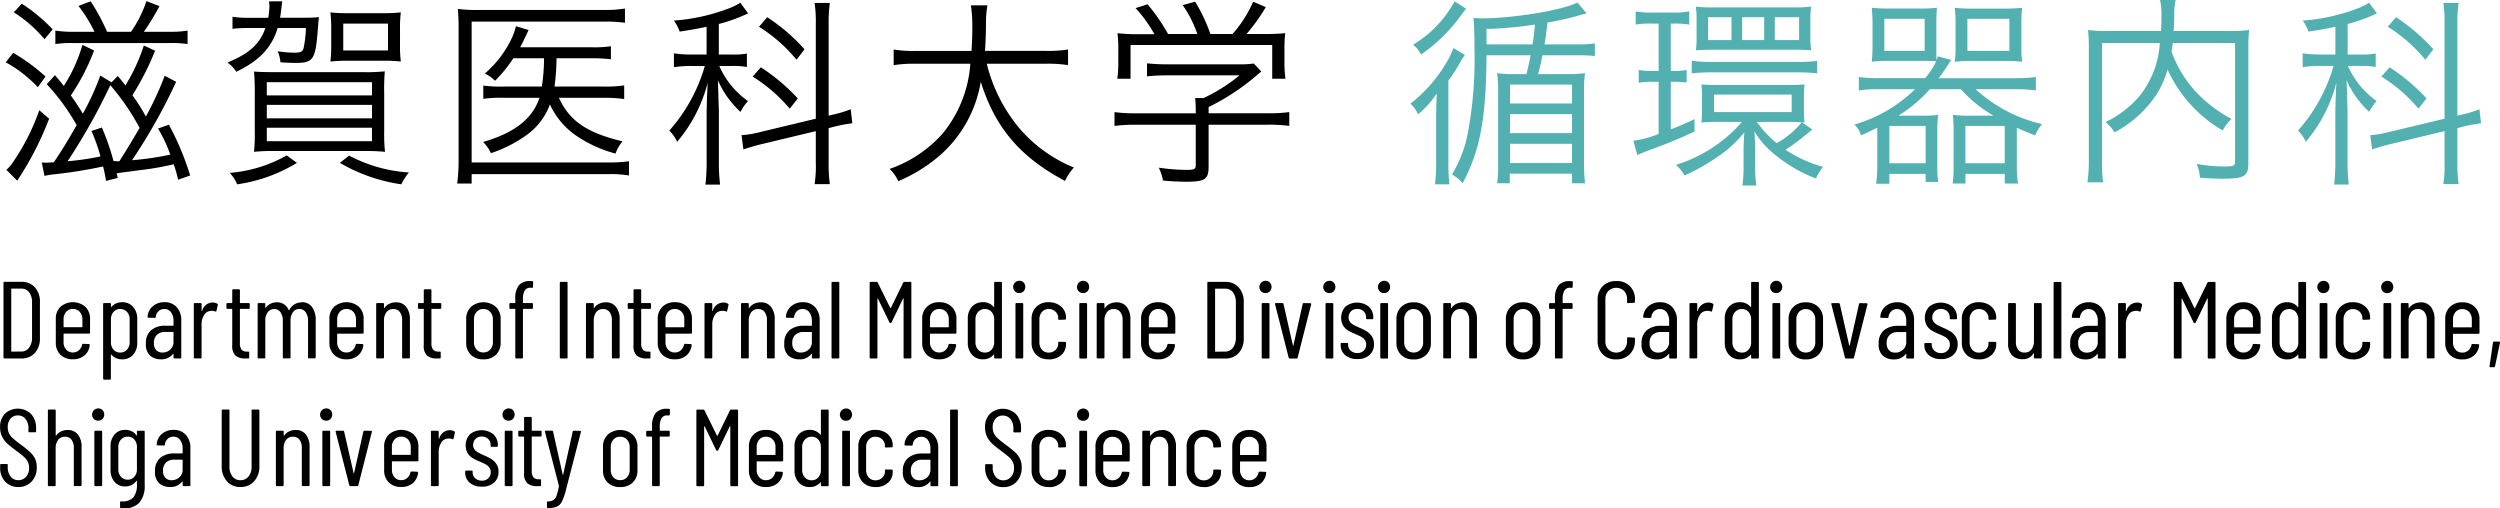 <svg id="identity.svg" xmlns="http://www.w3.org/2000/svg" width="274.125" height="55.75" viewBox="0 0 274.125 55.75">
  <defs>
    <style>
      .cls-1, .cls-2 {
        fill-rule: evenodd;
      }

      .cls-2 {
        fill: #52b0b1;
      }
    </style>
  </defs>
  <path id="滋賀医科大学_循環器内科" data-name="滋賀医科大学 循環器内科" class="cls-1" d="M36.442,554.537a7.3,7.3,0,0,1,1.078-.176,51.693,51.693,0,0,0,5.347-.858c0.132,0.55.2,0.814,0.33,1.584l1.276-.33c-0.044-.2-0.088-0.352-0.11-0.506,0.176-.022.2-0.022,0.44-0.066,2-.264,3.08-0.4,3.19-0.418,1.078-.176,1.364-0.22,2.618-0.506a15.136,15.136,0,0,1,.484,1.694l1.32-.462a30.326,30.326,0,0,0-2.332-5.567l-1.188.418a16.507,16.507,0,0,1,1.342,2.86,32.9,32.9,0,0,1-4.2.616,61.5,61.5,0,0,0,4.841-8.6l-1.254-.66a35.092,35.092,0,0,1-2.068,4.467,19.6,19.6,0,0,0-1.474-2.333,30.034,30.034,0,0,0,2.486-4.884l-1.232-.572a20.006,20.006,0,0,1-2.024,4.378c-0.242-.308-0.418-0.55-0.836-1.034l-0.682.7-1.232-.748a29.2,29.2,0,0,1-1.914,4.181c-0.594-.968-0.77-1.232-1.32-2a23.105,23.105,0,0,0,2.552-4.928l-1.276-.616a17.1,17.1,0,0,1-2.046,4.51c-0.33-.44-0.484-0.616-0.968-1.188l-0.9.99a23.152,23.152,0,0,1,3.279,4.489c-0.99,1.738-1.738,2.948-2.508,4.071-0.352.021-.682,0.044-0.88,0.044a3.446,3.446,0,0,1-.44-0.023Zm5.149-4.929a20.025,20.025,0,0,1,.99,2.794,29.372,29.372,0,0,1-3.608.528,65.839,65.839,0,0,0,4.687-8.339,25.767,25.767,0,0,1,3.212,4.687c-0.836,1.43-1.584,2.662-2.222,3.652H44.473c-0.11,0-.374-0.021-0.462-0.021a26.331,26.331,0,0,0-1.276-3.675Zm-2-10.87a12.649,12.649,0,0,1-1.958-.132v1.475a11.631,11.631,0,0,1,1.914-.11H50.216a11.47,11.47,0,0,1,1.914.11v-1.475a12.256,12.256,0,0,1-1.958.132H47.333a26.257,26.257,0,0,0,1.716-2.816l-1.43-.55a13.076,13.076,0,0,1-1.694,3.366H43.307a23.349,23.349,0,0,0-1.8-3.344l-1.342.506a15.538,15.538,0,0,1,1.76,2.838H39.588ZM33.075,536.6a14.389,14.389,0,0,1,3.366,2.949l0.9-1.079a18.584,18.584,0,0,0-3.389-2.816Zm-0.88,5.479a14.606,14.606,0,0,1,3.521,2.728l0.836-1.166a20.65,20.65,0,0,0-3.542-2.6Zm3.675,5.259a23.987,23.987,0,0,1-2.992,5.852,3.857,3.857,0,0,1-.616.683l1.188,1.188a34.2,34.2,0,0,0,3.5-6.8ZM62.27,537.2c0.044-.22.066-0.374,0.088-0.55,0.088-.682.088-0.77,0.154-1.254H61.06a4.025,4.025,0,0,1,.044.572,7.6,7.6,0,0,1-.132,1.232H59.014a11.255,11.255,0,0,1-1.958-.11v1.32a14.274,14.274,0,0,1,1.892-.088h1.716c-0.616,1.761-1.76,2.795-4.159,3.785a3.789,3.789,0,0,1,.968,1.012c2.53-1.21,3.895-2.662,4.533-4.8h3.1a11.953,11.953,0,0,1-.264,2.245c-0.132.374-.33,0.462-1.034,0.462a12.643,12.643,0,0,1-1.8-.154,3.922,3.922,0,0,1,.308,1.21c0.616,0.044,1.21.066,1.716,0.066,1.848,0,2.112-.4,2.354-3.345,0.088-1.078.11-1.43,0.154-1.672-0.528.044-1.012,0.066-1.672,0.066h-2.6Zm11.442,4.709a15,15,0,0,1,1.8.088,13.739,13.739,0,0,1-.088-1.716v-1.893a14.39,14.39,0,0,1,.088-1.782,14.613,14.613,0,0,1-1.848.088H69.619a14.242,14.242,0,0,1-1.826-.088,15.342,15.342,0,0,1,.088,1.782v1.981A13.457,13.457,0,0,1,67.793,542a14.918,14.918,0,0,1,1.826-.088h4.093ZM69.2,537.836h4.907v2.949H69.2v-2.949Zm-7.5,5.325c-1.012,0-1.716-.022-2.288-0.066,0.066,0.66.088,1.408,0.088,2.354v4.225a17.713,17.713,0,0,1-.088,2.222,22.576,22.576,0,0,1,2.442-.088h9.461a23.309,23.309,0,0,1,2.464.088,17.856,17.856,0,0,1-.088-2.266v-4.137a24.141,24.141,0,0,1,.066-2.42,19.206,19.206,0,0,1-2.288.088H61.7Zm-0.88,1.1h11.53v1.452H60.818v-1.452Zm0,2.487h11.53v1.474H60.818v-1.474Zm0,2.508h11.53v1.474H60.818v-1.474ZM63,552.292a15.138,15.138,0,0,1-6.249,1.915,4.056,4.056,0,0,1,.814,1.254,17.187,17.187,0,0,0,6.557-2.354Zm5.831,0.815a18.616,18.616,0,0,0,6.733,2.354,6.559,6.559,0,0,1,.836-1.3,16.183,16.183,0,0,1-6.557-1.849Zm28.975-7.13a14.464,14.464,0,0,1,2.2.133v-1.5a13.465,13.465,0,0,1-2.156.132H92.367a25.061,25.061,0,0,0,.22-3.1h3.829a15.471,15.471,0,0,1,2.134.11v-1.43a12.626,12.626,0,0,1-2.156.11H88.6c0.2-.374.33-0.616,0.418-0.836,0.352-.727.352-0.727,0.506-1.057l-1.386-.418a7.8,7.8,0,0,1-.352,1.079,11.636,11.636,0,0,1-3.058,4.114,4.422,4.422,0,0,1,1.122.792,15.892,15.892,0,0,0,2-2.464h3.367a20.324,20.324,0,0,1-.242,3.1H86.822a14.344,14.344,0,0,1-2.266-.11v1.453a14.562,14.562,0,0,1,2.244-.111h3.916c-0.77,2.311-2.75,3.851-6.183,4.841a4.123,4.123,0,0,1,.858,1.232,14.552,14.552,0,0,0,3.96-2.024,7.1,7.1,0,0,0,2.508-3.322,8.529,8.529,0,0,0,2.706,3.3,14.052,14.052,0,0,0,4.489,2.09,4.208,4.208,0,0,1,.77-1.342c-3.939-.946-5.809-2.244-6.975-4.775H97.8Zm2.728,6.953a15.077,15.077,0,0,1-2.156.132H83.279V537.616H97.956a15.186,15.186,0,0,1,2.134.132v-1.562a13.077,13.077,0,0,1-2.156.154H84.072a16.459,16.459,0,0,1-2.31-.11c0.066,0.726.088,1.364,0.088,2.266v14.479a19.678,19.678,0,0,1-.154,2.4h1.584v-1.034H98.374a11.889,11.889,0,0,1,2.156.154V552.93Zm8.512-11.7h-1.607a12.36,12.36,0,0,1-1.98-.132v1.518a12.646,12.646,0,0,1,1.958-.132h1.431a18.212,18.212,0,0,1-3.895,7.085,4.122,4.122,0,0,1,.858,1.232,16.2,16.2,0,0,0,3.345-6.469c-0.066,1.43-.11,2.685-0.11,3.521v5.082a21.343,21.343,0,0,1-.132,2.553h1.606a20.582,20.582,0,0,1-.132-2.553v-5.5c-0.066-1.959-.088-3.081-0.11-3.389a10.312,10.312,0,0,0,2.486,3.477,5.1,5.1,0,0,1,.814-1.188,9.275,9.275,0,0,1-3.146-3.851H111.9a8.127,8.127,0,0,1,1.562.11v-1.474a7.359,7.359,0,0,1-1.54.11h-1.54V537.88a17.985,17.985,0,0,0,3.212-1.166l-0.858-1.166a5.949,5.949,0,0,1-1.012.528,20.978,20.978,0,0,1-6.271,1.43,4.568,4.568,0,0,1,.638,1.21c1.276-.2,1.8-0.286,2.949-0.528v3.037Zm11.969,8.4v3.388a12.918,12.918,0,0,1-.132,2.421h1.673a16.443,16.443,0,0,1-.132-2.4V549.3l0.506-.132a16.168,16.168,0,0,1,2.09-.4l-0.176-1.54a12.238,12.238,0,0,1-2.068.616l-0.352.088V537.858a16,16,0,0,1,.132-2.288h-1.673a13.966,13.966,0,0,1,.132,2.31v10.386l-6.05,1.452a11.066,11.066,0,0,1-2.091.352l0.2,1.562c0.528-.176,1.254-0.4,2.069-0.594Zm-6.226-11.442A16.825,16.825,0,0,1,118.9,541.8l0.88-1.144a20.631,20.631,0,0,0-4.092-3.521Zm-0.7,5.457a17.239,17.239,0,0,1,4.071,3.521l0.88-1.123a20.994,20.994,0,0,0-4.048-3.41Zm32.166-1.408a14.343,14.343,0,0,1,2.42.154v-1.716a13.628,13.628,0,0,1-2.442.154h-6.667c0.066-.946.088-1.585,0.11-2.707a13,13,0,0,1,.154-2.288h-1.805a16.539,16.539,0,0,1,.154,2.4c0,0.859-.022,1.541-0.088,2.6h-6.073a13.427,13.427,0,0,1-2.464-.154v1.716a13.357,13.357,0,0,1,2.421-.154h5.984a13.5,13.5,0,0,1-3.058,7.679,13.884,13.884,0,0,1-5.787,3.851,4.488,4.488,0,0,1,.946,1.342,17.093,17.093,0,0,0,4.753-2.993,13.729,13.729,0,0,0,4.291-7.9c1.584,5.039,4.312,8.251,9.241,10.87a6.113,6.113,0,0,1,.968-1.474,15.6,15.6,0,0,1-5.963-4.291,17.553,17.553,0,0,1-3.586-7.085h6.491ZM156.606,539a19.711,19.711,0,0,1-2.509-.11,14.265,14.265,0,0,1,.088,1.827v1.628a11.53,11.53,0,0,1-.11,1.54h1.452v-3.7h15.535v3.7h1.452a12.082,12.082,0,0,1-.11-1.54v-1.628a14.265,14.265,0,0,1,.088-1.827,24.721,24.721,0,0,1-2.53.088h-1.717a20.569,20.569,0,0,0,2.113-2.948l-1.387-.594a13.119,13.119,0,0,1-2.266,3.542h-2.42a18.8,18.8,0,0,0-1.673-3.542l-1.364.374a13.032,13.032,0,0,1,1.606,3.168h-3.212a20.96,20.96,0,0,0-2.244-3.256l-1.321.418a14.677,14.677,0,0,1,2.069,2.86h-1.54Zm7.481,9.924H170.6a16.689,16.689,0,0,1,2.332.132V547.54a16.131,16.131,0,0,1-2.31.132h-6.535V546.99a25.089,25.089,0,0,0,5.016-3.257c0.484-.418.484-0.418,0.77-0.638l-0.836-.88a9.5,9.5,0,0,1-1.628.088h-7.943a19.92,19.92,0,0,1-2.134-.11v1.43a19.687,19.687,0,0,1,2.09-.11h8.053A18.477,18.477,0,0,1,163.537,546h-0.925c0.044,0.463.066,0.859,0.066,1.3v0.374h-6.623a16.438,16.438,0,0,1-2.288-.132v1.518a16.784,16.784,0,0,1,2.31-.132h6.6v4.423c0,0.462-.154.528-1.166,0.528a22.936,22.936,0,0,1-2.882-.242,6.6,6.6,0,0,1,.462,1.408c0.77,0.088,1.914.132,2.53,0.132,2.047,0,2.465-.264,2.465-1.628v-4.621Z" transform="translate(-31.563 -535.25)"/>
  <path id="滋賀医科大学_循環器内科_のコピー" data-name="滋賀医科大学 循環器内科 のコピー" class="cls-2" d="M204.528,535.526c-1.673.858-7.063,1.738-10.584,1.738-0.242,0-.528-0.022-0.814-0.044,0.066,0.7.11,1.826,0.11,3.477a43.531,43.531,0,0,1-.836,9.681,13.949,13.949,0,0,1-1.628,4,4.562,4.562,0,0,1,1.166.968c1.914-3.609,2.574-7.063,2.618-14.038H199.4c-0.176.858-.2,1.034-0.462,2.068h-1.3a11.322,11.322,0,0,1-1.915-.11,15.253,15.253,0,0,1,.11,2.244v7.57a14.686,14.686,0,0,1-.11,2.266h1.387v-1.056h6.821v1.056h1.43a20.169,20.169,0,0,1-.11-2.355v-7.459a14.863,14.863,0,0,1,.11-2.266,14.494,14.494,0,0,1-2.157.11h-2.992c0.264-.99.308-1.166,0.484-2.068h4.049a14.819,14.819,0,0,1,1.694.088v-1.386a11.774,11.774,0,0,1-1.716.11h-3.807c0.154-.924.2-1.255,0.33-2.4,1.188-.2,2.311-0.462,3.037-0.66a12.314,12.314,0,0,1,1.254-.33Zm-9.968,4.6v-1.7a41.364,41.364,0,0,0,5.3-.484,19.077,19.077,0,0,1-.264,2.179H194.56Zm2.575,4.4h6.8v2.069h-6.8v-2.069Zm0,3.235h6.8v2.09h-6.8v-2.09Zm0,3.256h6.8v2.112h-6.8v-2.112Zm-6.073-15.622a12.422,12.422,0,0,1-4.555,4.753,3.51,3.51,0,0,1,.88,1.078,17.988,17.988,0,0,0,4.049-3.851c0.682-.924.682-0.924,0.88-1.166Zm-2.025,17.515a18.48,18.48,0,0,1-.132,2.552h1.585a20.3,20.3,0,0,1-.11-2.531v-8.845a19.172,19.172,0,0,0,1.32-2.046,8.66,8.66,0,0,1,.484-0.77l-1.254-.748a9.984,9.984,0,0,1-.946,1.892,15.981,15.981,0,0,1-3.763,4.2,3.854,3.854,0,0,1,.836,1.166,9.982,9.982,0,0,0,2.046-2.289c-0.044,1.079-.066,1.739-0.066,2.619v4.8Zm40.109-4.247a1.254,1.254,0,0,1,.286.022,11.345,11.345,0,0,1-.066-1.342v-1.475a12.022,12.022,0,0,1,.066-1.364c-0.528.044-.99,0.066-1.826,0.066h-7.724c-0.748,0-1.232-.022-1.76-0.066a12.3,12.3,0,0,1,.066,1.364v1.453a11.753,11.753,0,0,1-.066,1.364,16.709,16.709,0,0,1,1.716-.066h2.729a15.722,15.722,0,0,1-7.239,4.709,4.325,4.325,0,0,1,.946,1.166,22.977,22.977,0,0,0,3.52-1.981,13.181,13.181,0,0,0,3.037-2.75c-0.044.572-.088,1.474-0.088,2.09v1.607a12.784,12.784,0,0,1-.132,2.134h1.54a12.309,12.309,0,0,1-.132-2.112v-1.673c0-.77-0.044-1.65-0.088-2.156a9.711,9.711,0,0,0,2.442,2.706,15.973,15.973,0,0,0,4.313,2.465,5.631,5.631,0,0,1,.77-1.276,14.917,14.917,0,0,1-4.115-1.871A23.938,23.938,0,0,0,229.608,550c0.33-.264.33-0.264,0.418-0.33a1.3,1.3,0,0,1,.286-0.2Zm-1.342-.044c0.462,0,.968.022,1.32,0.044a9.825,9.825,0,0,1-2.751,2.288,12.435,12.435,0,0,1-2.178-2.332H227.8Zm-8.3-2.993h8.516v1.915h-8.516v-1.915Zm-6.073-7.789v5.193h-0.682a7.416,7.416,0,0,1-1.5-.11v1.408a7.685,7.685,0,0,1,1.5-.11h0.682v5.721a11.638,11.638,0,0,1-2.772.748l0.44,1.562c0.308-.132.7-0.308,1.166-0.484,2.223-.814,3.037-1.144,5.1-2.09V548.31a27.993,27.993,0,0,1-2.6,1.122v-5.215h0.308a9.594,9.594,0,0,1,1.43.088v-1.386a6.866,6.866,0,0,1-1.43.11h-0.308v-5.193h0.352a9.383,9.383,0,0,1,1.672.11v-1.452a8.588,8.588,0,0,1-1.848.132h-2.179a8.35,8.35,0,0,1-1.848-.132v1.452a9.691,9.691,0,0,1,1.76-.11h0.748Zm4.159,1.431a11.476,11.476,0,0,1-.066,1.5c0.638-.044,1.034-0.066,1.738-0.066h9.2c0.682,0,1.21.022,1.694,0.066a9.344,9.344,0,0,1-.088-1.453v-1.892a9.522,9.522,0,0,1,.088-1.452,12.736,12.736,0,0,1-1.76.088h-9.132a12.141,12.141,0,0,1-1.76-.088,9.106,9.106,0,0,1,.088,1.474v1.827Zm3.829,0.374h-2.575v-2.509h2.575v2.509Zm3.586,0h-2.42v-2.509h2.42v2.509Zm3.829,0h-2.663v-2.509h2.663v2.509Zm-11.772,3.652a18.937,18.937,0,0,1,2.068-.11h9.66a18.716,18.716,0,0,1,2.024.11v-1.364a18.326,18.326,0,0,1-2.068.11h-9.594a13.692,13.692,0,0,1-2.09-.132v1.386Zm20.5,0.528a14.358,14.358,0,0,1-2.178-.132v1.474a14.765,14.765,0,0,1,2.178-.132h3.983a15.631,15.631,0,0,1-6.645,3.873,2.789,2.789,0,0,1,.726,1.188c0.858-.374,1.1-0.506,1.782-0.836v4.181a13.055,13.055,0,0,1-.132,1.958h1.453v-1.078h3.982v0.88H244.1a9.383,9.383,0,0,1-.11-1.672V549.63a13.507,13.507,0,0,1,.088-1.782,14.31,14.31,0,0,1-1.8.088h-2.552a16.325,16.325,0,0,0,3.454-2.905h3.389a14.624,14.624,0,0,0,3.586,2.905h-2.64a14.238,14.238,0,0,1-1.826-.088,14.856,14.856,0,0,1,.088,1.782v4.093a12.187,12.187,0,0,1-.11,1.65h1.408v-1.056h4.312v1.056h1.453a11.772,11.772,0,0,1-.132-1.936v-4.181c0.726,0.33,1.078.484,2,.836a4.888,4.888,0,0,1,.77-1.232,16.041,16.041,0,0,1-7.283-3.829h4.423a16.078,16.078,0,0,1,2.178.132v-1.474a14.56,14.56,0,0,1-2.178.132h-8.472c0.594-.792.815-1.144,1.365-2l-1.475-.4c-0.044.176-.066,0.242-0.132,0.44-0.022-.4-0.022-0.638-0.022-1.43V537.88c0-.726.022-1.276,0.066-1.782a14.328,14.328,0,0,1-1.87.088h-3.41a15.223,15.223,0,0,1-1.871-.088,15.238,15.238,0,0,1,.088,1.8v2.4a14.445,14.445,0,0,1-.088,1.716,16.274,16.274,0,0,1,1.849-.088h3.432c0.946,0,1.32,0,1.782.044a7.447,7.447,0,0,1-1.21,1.848h-5.083Zm0.617-6.513h4.422v3.521h-4.422v-3.521Zm0.55,11.75h3.982v4.093h-3.982v-4.093Zm8.339,0h4.312v4.093h-4.312v-4.093Zm6.139-11.156a13.87,13.87,0,0,1,.088-1.8,16,16,0,0,1-1.915.088h-3.608a14.328,14.328,0,0,1-1.87-.088,14.247,14.247,0,0,1,.088,1.76v2.575a12.284,12.284,0,0,1-.088,1.584,15.372,15.372,0,0,1,1.892-.088h3.608a17.079,17.079,0,0,1,1.893.088,13.074,13.074,0,0,1-.088-1.716v-2.4Zm-5.919-.594h4.6v3.521h-4.6v-3.521Zm29.349,2.663V552.93c0,0.507-.154.573-1.189,0.573a16.035,16.035,0,0,1-3.014-.286,5.09,5.09,0,0,1,.352,1.518c0.9,0.066,1.782.11,2.508,0.11,2.333,0,2.8-.264,2.8-1.651V540.477a15.717,15.717,0,0,1,.088-1.937,17.465,17.465,0,0,1-2.223.11h-6.05c0.022-.528.044-0.836,0.066-1.826a6.3,6.3,0,0,1,.154-1.584h-1.717a7.442,7.442,0,0,1,.154,1.584c0,0.814,0,1.078-.044,1.826h-5.83a17.18,17.18,0,0,1-2.179-.11,16.5,16.5,0,0,1,.088,1.981V552.8a15.349,15.349,0,0,1-.154,2.443h1.717a15.93,15.93,0,0,1-.111-2.443V539.971h6.337a10.337,10.337,0,0,1-2.156,5.72,11.4,11.4,0,0,1-3.806,2.949,4.174,4.174,0,0,1,.99,1.122A12.493,12.493,0,0,0,268,545.647a10.256,10.256,0,0,0,1.233-2.772,14.96,14.96,0,0,0,6.05,6.689,4.745,4.745,0,0,1,.969-1.276,14.739,14.739,0,0,1-4.357-3.477,13.225,13.225,0,0,1-2.222-3.894c0.066-.374.088-0.528,0.132-0.946h6.843Zm11,1.254h-1.607a12.36,12.36,0,0,1-1.98-.132v1.518a12.646,12.646,0,0,1,1.958-.132h1.431a18.212,18.212,0,0,1-3.9,7.085,4.122,4.122,0,0,1,.858,1.232,16.2,16.2,0,0,0,3.345-6.469c-0.066,1.43-.11,2.685-0.11,3.521v5.082a21.343,21.343,0,0,1-.132,2.553h1.606a20.582,20.582,0,0,1-.132-2.553v-5.5c-0.066-1.959-.088-3.081-0.11-3.389a10.312,10.312,0,0,0,2.486,3.477,5.1,5.1,0,0,1,.814-1.188,9.275,9.275,0,0,1-3.146-3.851H290.5a8.127,8.127,0,0,1,1.562.11v-1.474a7.359,7.359,0,0,1-1.54.11h-1.54V537.88a17.985,17.985,0,0,0,3.212-1.166l-0.858-1.166a5.949,5.949,0,0,1-1.012.528,20.978,20.978,0,0,1-6.271,1.43,4.568,4.568,0,0,1,.638,1.21c1.276-.2,1.805-0.286,2.949-0.528v3.037Zm11.969,8.4v3.388a12.918,12.918,0,0,1-.132,2.421h1.673a16.443,16.443,0,0,1-.132-2.4V549.3l0.506-.132a16.168,16.168,0,0,1,2.09-.4l-0.176-1.54a12.238,12.238,0,0,1-2.068.616l-0.352.088V537.858a16,16,0,0,1,.132-2.288h-1.673a13.966,13.966,0,0,1,.132,2.31v10.386l-6.05,1.452a11.066,11.066,0,0,1-2.091.352l0.2,1.562c0.528-.176,1.254-0.4,2.069-0.594Zm-6.226-11.442A16.825,16.825,0,0,1,297.5,541.8l0.88-1.144a20.631,20.631,0,0,0-4.092-3.521Zm-0.7,5.457a17.239,17.239,0,0,1,4.071,3.521l0.88-1.123a20.994,20.994,0,0,0-4.048-3.41Z" transform="translate(-31.563 -535.25)"/>
  <path id="Department_of_Internal_Medicine_Division_of_Cardiovascular_Medi_のコピー" data-name="Department of Internal Medicine Division of Cardiovascular Medi のコピー" class="cls-1" d="M32.065,574.553h1.848a1.9,1.9,0,0,0,1.476-.606,2.323,2.323,0,0,0,.552-1.626v-3.936a2.323,2.323,0,0,0-.552-1.626,1.9,1.9,0,0,0-1.476-.606H32.065a0.106,0.106,0,0,0-.12.12v8.16a0.106,0.106,0,0,0,.12.12h0Zm0.732-.792v-6.816a0.042,0.042,0,0,1,.048-0.048H33.9a1.027,1.027,0,0,1,.864.408,1.8,1.8,0,0,1,.312,1.116v3.864a1.8,1.8,0,0,1-.33,1.1,1.019,1.019,0,0,1-.846.408l-1.056.012a0.042,0.042,0,0,1-.048-0.048h0Zm8.64-2.04v-1.5a1.794,1.794,0,0,0-.51-1.326,2.09,2.09,0,0,0-2.736,0,1.793,1.793,0,0,0-.51,1.326v2.592a1.788,1.788,0,0,0,.51,1.332,1.853,1.853,0,0,0,1.362.5,1.885,1.885,0,0,0,1.266-.414,1.718,1.718,0,0,0,.582-1.122,0.1,0.1,0,0,0-.024-0.1,0.115,0.115,0,0,0-.084-0.036l-0.6-.024a0.134,0.134,0,0,0-.132.108,1.1,1.1,0,0,1-.354.606,0.965,0.965,0,0,1-.654.234,0.939,0.939,0,0,1-.738-0.318,1.192,1.192,0,0,1-.282-0.822v-0.876a0.042,0.042,0,0,1,.048-0.048h2.736a0.106,0.106,0,0,0,.12-0.12h0Zm-1.884-2.592a0.972,0.972,0,0,1,.756.318,1.2,1.2,0,0,1,.288.834v0.8a0.043,0.043,0,0,1-.048.048H38.581a0.042,0.042,0,0,1-.048-0.048v-0.8a1.21,1.21,0,0,1,.282-0.834,0.939,0.939,0,0,1,.738-0.318h0Zm5.4-.744a1.64,1.64,0,0,0-.63.126,1.361,1.361,0,0,0-.522.378,0.05,0.05,0,0,1-.048.018,0.028,0.028,0,0,1-.024-0.03V568.6a0.106,0.106,0,0,0-.12-0.12H42.993a0.106,0.106,0,0,0-.12.12v8.16a0.106,0.106,0,0,0,.12.12H43.6a0.106,0.106,0,0,0,.12-0.12v-2.6a0.04,0.04,0,0,1,.018-0.036,0.032,0.032,0,0,1,.042.012,1.417,1.417,0,0,0,.528.39,1.625,1.625,0,0,0,.636.126,1.564,1.564,0,0,0,1.212-.5,1.905,1.905,0,0,0,.456-1.338v-2.592a1.915,1.915,0,0,0-.456-1.326,1.547,1.547,0,0,0-1.212-.51h0Zm0.828,1.9v2.472a1.18,1.18,0,0,1-.294.834,0.977,0.977,0,0,1-.75.318,0.926,0.926,0,0,1-.726-0.318,1.21,1.21,0,0,1-.282-0.834v-2.472a1.21,1.21,0,0,1,.282-0.834,0.926,0.926,0,0,1,.726-0.318,0.977,0.977,0,0,1,.75.318,1.18,1.18,0,0,1,.294.834h0Zm3.812-1.9a1.9,1.9,0,0,0-1.272.438,1.621,1.621,0,0,0-.576,1.146,0.09,0.09,0,0,0,.018.084,0.11,0.11,0,0,0,.09.036l0.672,0.012a0.106,0.106,0,0,0,.12-0.12,0.977,0.977,0,0,1,.306-0.612,0.876,0.876,0,0,1,.618-0.24,0.889,0.889,0,0,1,.744.36,1.538,1.538,0,0,1,.276.96v0.468a0.043,0.043,0,0,1-.048.048H49.7a2.391,2.391,0,0,0-1.548.474,1.805,1.805,0,0,0-.588,1.494,1.6,1.6,0,0,0,.486,1.338,1.812,1.812,0,0,0,1.146.378,1.563,1.563,0,0,0,1.332-.588,0.043,0.043,0,0,1,.042-0.018,0.028,0.028,0,0,1,.018.03v0.36a0.106,0.106,0,0,0,.12.12h0.612a0.106,0.106,0,0,0,.12-0.12v-4.044a2.065,2.065,0,0,0-.5-1.458,1.741,1.741,0,0,0-1.344-.546h0Zm-0.216,5.52a0.916,0.916,0,0,1-.678-0.258,1.068,1.068,0,0,1-.258-0.786,1.164,1.164,0,0,1,.336-0.906,1.3,1.3,0,0,1,.912-0.306h0.852a0.043,0.043,0,0,1,.048.048v1.008a1.116,1.116,0,0,1-.36.882,1.245,1.245,0,0,1-.852.318h0Zm5.492-5.484a1.2,1.2,0,0,0-1.14.912,0.066,0.066,0,0,1-.042.024q-0.018,0-.018-0.036V568.6a0.106,0.106,0,0,0-.12-0.12H52.933a0.106,0.106,0,0,0-.12.12v5.832a0.106,0.106,0,0,0,.12.12h0.612a0.106,0.106,0,0,0,.12-0.12v-3.6a1.867,1.867,0,0,1,.276-1.038,0.883,0.883,0,0,1,.708-0.45,0.637,0.637,0,0,1,.144-0.012,0.8,0.8,0,0,1,.36.072q0.132,0.036.144-.072l0.144-.624a0.13,0.13,0,0,0-.06-0.156,0.971,0.971,0,0,0-.516-0.132h0ZM58.949,569v-0.4a0.106,0.106,0,0,0-.12-0.12H57.917a0.042,0.042,0,0,1-.048-0.048v-1.344a0.106,0.106,0,0,0-.12-0.12h-0.6a0.106,0.106,0,0,0-.12.12v1.344a0.043,0.043,0,0,1-.048.048H56.513a0.106,0.106,0,0,0-.12.12V569a0.106,0.106,0,0,0,.12.12h0.468a0.043,0.043,0,0,1,.048.048v3.924a1.462,1.462,0,0,0,.366,1.158,1.637,1.637,0,0,0,1.074.306h0.3a0.106,0.106,0,0,0,.12-0.12v-0.516a0.106,0.106,0,0,0-.12-0.12h-0.12a0.727,0.727,0,0,1-.588-0.2,1.142,1.142,0,0,1-.192-0.762v-3.672a0.042,0.042,0,0,1,.048-0.048h0.912a0.106,0.106,0,0,0,.12-0.12h0Zm5.724-.6a1.621,1.621,0,0,0-.792.2,1.424,1.424,0,0,0-.588.636,0.042,0.042,0,0,1-.036.036,0.038,0.038,0,0,1-.036-0.024,1.42,1.42,0,0,0-.516-0.63,1.4,1.4,0,0,0-.792-0.222,1.555,1.555,0,0,0-.66.144,1.424,1.424,0,0,0-.54.444,0.043,0.043,0,0,1-.042.018,0.028,0.028,0,0,1-.018-0.03V568.6a0.106,0.106,0,0,0-.12-0.12h-0.6a0.106,0.106,0,0,0-.12.12v5.832a0.106,0.106,0,0,0,.12.12h0.6a0.106,0.106,0,0,0,.12-0.12v-4a1.509,1.509,0,0,1,.27-0.948,0.871,0.871,0,0,1,.726-0.348,0.791,0.791,0,0,1,.666.354,1.61,1.61,0,0,1,.258.966v3.972a0.106,0.106,0,0,0,.12.12H63.3a0.106,0.106,0,0,0,.12-0.12v-4a1.533,1.533,0,0,1,.264-0.948,0.855,0.855,0,0,1,.72-0.348,0.8,0.8,0,0,1,.678.354,1.61,1.61,0,0,1,.258.966v3.972a0.106,0.106,0,0,0,.12.12h0.6a0.106,0.106,0,0,0,.12-0.12v-4.044a2.393,2.393,0,0,0-.4-1.464,1.314,1.314,0,0,0-1.116-.528h0Zm6.764,3.324v-1.5a1.794,1.794,0,0,0-.51-1.326,2.09,2.09,0,0,0-2.736,0,1.793,1.793,0,0,0-.51,1.326v2.592a1.788,1.788,0,0,0,.51,1.332,1.853,1.853,0,0,0,1.362.5,1.885,1.885,0,0,0,1.266-.414,1.718,1.718,0,0,0,.582-1.122,0.1,0.1,0,0,0-.024-0.1,0.115,0.115,0,0,0-.084-0.036l-0.6-.024a0.134,0.134,0,0,0-.132.108,1.1,1.1,0,0,1-.354.606,0.965,0.965,0,0,1-.654.234,0.939,0.939,0,0,1-.738-0.318,1.192,1.192,0,0,1-.282-0.822v-0.876a0.042,0.042,0,0,1,.048-0.048h2.736a0.106,0.106,0,0,0,.12-0.12h0Zm-1.884-2.592a0.972,0.972,0,0,1,.756.318,1.2,1.2,0,0,1,.288.834v0.8a0.043,0.043,0,0,1-.048.048H68.581a0.042,0.042,0,0,1-.048-0.048v-0.8a1.21,1.21,0,0,1,.282-0.834,0.939,0.939,0,0,1,.738-0.318h0Zm5.42-.732a1.676,1.676,0,0,0-.7.15,1.352,1.352,0,0,0-.546.45q-0.012.036-.036,0.024a0.038,0.038,0,0,1-.024-0.036V568.6a0.106,0.106,0,0,0-.12-0.12H72.933a0.106,0.106,0,0,0-.12.12v5.832a0.106,0.106,0,0,0,.12.12h0.612a0.106,0.106,0,0,0,.12-0.12v-4a1.509,1.509,0,0,1,.27-0.948,0.9,0.9,0,0,1,.75-0.348,0.863,0.863,0,0,1,.714.324,1.431,1.431,0,0,1,.258.912v4.056a0.106,0.106,0,0,0,.12.12h0.612a0.106,0.106,0,0,0,.12-0.12V570.3a2.2,2.2,0,0,0-.4-1.4,1.368,1.368,0,0,0-1.134-.5h0Zm4.976,0.6v-0.4a0.106,0.106,0,0,0-.12-0.12H78.917a0.042,0.042,0,0,1-.048-0.048v-1.344a0.106,0.106,0,0,0-.12-0.12h-0.6a0.106,0.106,0,0,0-.12.12v1.344a0.043,0.043,0,0,1-.048.048H77.513a0.106,0.106,0,0,0-.12.12V569a0.106,0.106,0,0,0,.12.12h0.468a0.043,0.043,0,0,1,.048.048v3.924a1.462,1.462,0,0,0,.366,1.158,1.637,1.637,0,0,0,1.074.306h0.3a0.106,0.106,0,0,0,.12-0.12v-0.516a0.106,0.106,0,0,0-.12-0.12h-0.12a0.727,0.727,0,0,1-.588-0.2,1.142,1.142,0,0,1-.192-0.762v-3.672a0.042,0.042,0,0,1,.048-0.048h0.912a0.106,0.106,0,0,0,.12-0.12h0Zm4.616,5.652a1.89,1.89,0,0,0,1.38-.5,1.778,1.778,0,0,0,.516-1.332v-2.58a1.8,1.8,0,0,0-.516-1.332,2.087,2.087,0,0,0-2.748,0,1.8,1.8,0,0,0-.516,1.332v2.58a1.788,1.788,0,0,0,.51,1.332,1.869,1.869,0,0,0,1.374.5h0Zm0-.756a0.966,0.966,0,0,1-.744-0.312,1.173,1.173,0,0,1-.288-0.828v-2.472a1.2,1.2,0,0,1,.288-0.834,0.957,0.957,0,0,1,.744-0.318,0.977,0.977,0,0,1,.75.318,1.18,1.18,0,0,1,.294.834v2.472a1.159,1.159,0,0,1-.294.828,0.986,0.986,0,0,1-.75.312h0Zm5.18-7.092h0.144a0.106,0.106,0,0,0,.12-0.12l0.012-.492a0.106,0.106,0,0,0-.12-0.12H89.733a1.573,1.573,0,0,0-1.284.468,2.381,2.381,0,0,0-.384,1.512v0.384a0.043,0.043,0,0,1-.048.048h-0.48a0.106,0.106,0,0,0-.12.12V569a0.106,0.106,0,0,0,.12.12h0.48a0.043,0.043,0,0,1,.048.048v5.268a0.106,0.106,0,0,0,.12.12h0.6a0.106,0.106,0,0,0,.12-0.12v-5.268a0.042,0.042,0,0,1,.048-0.048h0.924A0.106,0.106,0,0,0,90,569v-0.4a0.106,0.106,0,0,0-.12-0.12H88.953a0.042,0.042,0,0,1-.048-0.048v-0.372a1.841,1.841,0,0,1,.192-0.954,0.7,0.7,0,0,1,.648-0.306h0Zm3.32,7.752h0.612a0.106,0.106,0,0,0,.12-0.12v-8.16a0.106,0.106,0,0,0-.12-0.12H93.065a0.106,0.106,0,0,0-.12.12v8.16a0.106,0.106,0,0,0,.12.12h0Zm4.908-6.156a1.676,1.676,0,0,0-.7.15,1.352,1.352,0,0,0-.546.45q-0.012.036-.036,0.024a0.038,0.038,0,0,1-.024-0.036V568.6a0.106,0.106,0,0,0-.12-0.12H95.933a0.106,0.106,0,0,0-.12.12v5.832a0.106,0.106,0,0,0,.12.12h0.612a0.106,0.106,0,0,0,.12-0.12v-4a1.509,1.509,0,0,1,.27-0.948,0.9,0.9,0,0,1,.75-0.348,0.863,0.863,0,0,1,.714.324,1.431,1.431,0,0,1,.258.912v4.056a0.106,0.106,0,0,0,.12.12h0.612a0.106,0.106,0,0,0,.12-0.12V570.3a2.2,2.2,0,0,0-.4-1.4,1.368,1.368,0,0,0-1.134-.5h0Zm4.976,0.6v-0.4a0.106,0.106,0,0,0-.12-0.12h-0.912a0.042,0.042,0,0,1-.048-0.048v-1.344a0.106,0.106,0,0,0-.12-0.12h-0.6a0.106,0.106,0,0,0-.12.12v1.344a0.043,0.043,0,0,1-.048.048h-0.468a0.106,0.106,0,0,0-.12.12V569a0.106,0.106,0,0,0,.12.12h0.468a0.043,0.043,0,0,1,.048.048v3.924a1.459,1.459,0,0,0,.366,1.158,1.636,1.636,0,0,0,1.074.306h0.3a0.106,0.106,0,0,0,.12-0.12v-0.516a0.106,0.106,0,0,0-.12-0.12h-0.12a0.726,0.726,0,0,1-.588-0.2,1.137,1.137,0,0,1-.192-0.762v-3.672a0.042,0.042,0,0,1,.048-0.048h0.912a0.106,0.106,0,0,0,.12-0.12h0Zm4.488,2.724v-1.5a1.8,1.8,0,0,0-.51-1.326,1.858,1.858,0,0,0-1.374-.51,1.838,1.838,0,0,0-1.362.51,1.79,1.79,0,0,0-.51,1.326v2.592a1.785,1.785,0,0,0,.51,1.332,1.85,1.85,0,0,0,1.362.5,1.886,1.886,0,0,0,1.266-.414,1.722,1.722,0,0,0,.582-1.122,0.1,0.1,0,0,0-.024-0.1,0.117,0.117,0,0,0-.084-0.036l-0.6-.024a0.134,0.134,0,0,0-.132.108,1.1,1.1,0,0,1-.354.606,0.966,0.966,0,0,1-.654.234,0.937,0.937,0,0,1-.738-0.318,1.188,1.188,0,0,1-.282-0.822v-0.876a0.042,0.042,0,0,1,.048-0.048h2.736a0.106,0.106,0,0,0,.12-0.12h0Zm-1.884-2.592a0.972,0.972,0,0,1,.756.318,1.2,1.2,0,0,1,.288.834v0.8a0.043,0.043,0,0,1-.048.048h-1.968a0.042,0.042,0,0,1-.048-0.048v-0.8a1.206,1.206,0,0,1,.282-0.834,0.937,0.937,0,0,1,.738-0.318h0Zm5.312-.708a1.2,1.2,0,0,0-1.14.912,0.068,0.068,0,0,1-.042.024q-0.018,0-.018-0.036V568.6a0.106,0.106,0,0,0-.12-0.12h-0.612a0.106,0.106,0,0,0-.12.12v5.832a0.106,0.106,0,0,0,.12.12h0.612a0.106,0.106,0,0,0,.12-0.12v-3.6a1.861,1.861,0,0,1,.276-1.038,0.883,0.883,0,0,1,.708-0.45,0.628,0.628,0,0,1,.144-0.012,0.8,0.8,0,0,1,.36.072c0.087,0.024.136,0,.144-0.072l0.144-.624a0.13,0.13,0,0,0-.06-0.156,0.973,0.973,0,0,0-.516-0.132h0Zm4.108-.024a1.67,1.67,0,0,0-.7.15,1.347,1.347,0,0,0-.546.45q-0.012.036-.036,0.024a0.037,0.037,0,0,1-.024-0.036V568.6a0.106,0.106,0,0,0-.12-0.12h-0.612a0.106,0.106,0,0,0-.12.12v5.832a0.106,0.106,0,0,0,.12.12h0.612a0.106,0.106,0,0,0,.12-0.12v-4a1.509,1.509,0,0,1,.27-0.948,0.9,0.9,0,0,1,.75-0.348,0.865,0.865,0,0,1,.714.324,1.431,1.431,0,0,1,.258.912v4.056a0.106,0.106,0,0,0,.12.12h0.612a0.106,0.106,0,0,0,.12-0.12V570.3a2.2,2.2,0,0,0-.4-1.4,1.37,1.37,0,0,0-1.134-.5h0Zm4.616-.012a1.9,1.9,0,0,0-1.272.438,1.618,1.618,0,0,0-.576,1.146,0.088,0.088,0,0,0,.018.084,0.108,0.108,0,0,0,.09.036l0.672,0.012a0.106,0.106,0,0,0,.12-0.12,0.969,0.969,0,0,1,.306-0.612,0.876,0.876,0,0,1,.618-0.24,0.89,0.89,0,0,1,.744.36,1.544,1.544,0,0,1,.276.96v0.468a0.043,0.043,0,0,1-.048.048H119.7a2.388,2.388,0,0,0-1.548.474,1.8,1.8,0,0,0-.588,1.494,1.6,1.6,0,0,0,.486,1.338,1.81,1.81,0,0,0,1.146.378,1.566,1.566,0,0,0,1.332-.588,0.043,0.043,0,0,1,.042-0.018,0.028,0.028,0,0,1,.018.03v0.36a0.106,0.106,0,0,0,.12.12h0.612a0.106,0.106,0,0,0,.12-0.12v-4.044a2.065,2.065,0,0,0-.5-1.458,1.743,1.743,0,0,0-1.344-.546h0Zm-0.216,5.52a0.914,0.914,0,0,1-.678-0.258,1.065,1.065,0,0,1-.258-0.786,1.164,1.164,0,0,1,.336-0.906,1.3,1.3,0,0,1,.912-0.306h0.852a0.043,0.043,0,0,1,.048.048v1.008a1.116,1.116,0,0,1-.36.882,1.247,1.247,0,0,1-.852.318h0Zm3.488,0.648h0.612a0.106,0.106,0,0,0,.12-0.12v-8.16a0.106,0.106,0,0,0-.12-0.12h-0.612a0.106,0.106,0,0,0-.12.12v8.16a0.106,0.106,0,0,0,.12.12h0Zm7.744-8.316-1.356,2.772a0.04,0.04,0,0,1-.036.024,0.037,0.037,0,0,1-.036-0.024l-1.368-2.772a0.141,0.141,0,0,0-.144-0.084h-0.624a0.106,0.106,0,0,0-.12.12v8.16a0.106,0.106,0,0,0,.12.12h0.612a0.106,0.106,0,0,0,.12-0.12v-6.42q0-.036.018-0.036a0.068,0.068,0,0,1,.042.024l1.248,2.58a0.131,0.131,0,0,0,.132.084,0.124,0.124,0,0,0,.12-0.084l1.248-2.592a0.066,0.066,0,0,1,.042-0.024q0.018,0,.018.036v6.432a0.106,0.106,0,0,0,.12.12h0.612a0.106,0.106,0,0,0,.12-0.12v-8.16a0.106,0.106,0,0,0-.12-0.12h-0.624a0.141,0.141,0,0,0-.144.084h0Zm5.832,5.484v-1.5a1.8,1.8,0,0,0-.51-1.326,1.858,1.858,0,0,0-1.374-.51,1.838,1.838,0,0,0-1.362.51,1.79,1.79,0,0,0-.51,1.326v2.592a1.785,1.785,0,0,0,.51,1.332,1.85,1.85,0,0,0,1.362.5,1.886,1.886,0,0,0,1.266-.414,1.722,1.722,0,0,0,.582-1.122,0.1,0.1,0,0,0-.024-0.1,0.117,0.117,0,0,0-.084-0.036l-0.6-.024a0.134,0.134,0,0,0-.132.108,1.1,1.1,0,0,1-.354.606,0.966,0.966,0,0,1-.654.234,0.937,0.937,0,0,1-.738-0.318,1.188,1.188,0,0,1-.282-0.822v-0.876a0.042,0.042,0,0,1,.048-0.048h2.736a0.106,0.106,0,0,0,.12-0.12h0Zm-1.884-2.592a0.972,0.972,0,0,1,.756.318,1.2,1.2,0,0,1,.288.834v0.8a0.043,0.043,0,0,1-.048.048h-1.968a0.042,0.042,0,0,1-.048-0.048v-0.8a1.206,1.206,0,0,1,.282-0.834,0.937,0.937,0,0,1,.738-0.318h0Zm6.02-2.856v2.6a0.04,0.04,0,0,1-.018.036,0.032,0.032,0,0,1-.042-0.012,1.449,1.449,0,0,0-1.152-.516,1.579,1.579,0,0,0-1.224.5,1.9,1.9,0,0,0-.456,1.338v2.592a1.91,1.91,0,0,0,.456,1.326,1.56,1.56,0,0,0,1.224.51,1.49,1.49,0,0,0,1.152-.5,0.032,0.032,0,0,1,.042-0.012,0.04,0.04,0,0,1,.018.036v0.264a0.106,0.106,0,0,0,.12.12h0.612a0.106,0.106,0,0,0,.12-0.12v-8.16a0.106,0.106,0,0,0-.12-0.12h-0.612a0.106,0.106,0,0,0-.12.12h0Zm-1.008,7.632a0.975,0.975,0,0,1-.75-0.318,1.159,1.159,0,0,1-.294-0.822v-2.484a1.175,1.175,0,0,1,.294-0.834,0.975,0.975,0,0,1,.75-0.318,0.929,0.929,0,0,1,.726.318,1.215,1.215,0,0,1,.282.834v2.484a1.2,1.2,0,0,1-.282.822,0.929,0.929,0,0,1-.726.318h0Zm3.764-6.528a0.633,0.633,0,0,0,.474-0.192,0.72,0.72,0,0,0,0-.966,0.644,0.644,0,0,0-.474-0.186,0.683,0.683,0,0,0-.486,1.152,0.645,0.645,0,0,0,.486.192h0Zm-0.3,7.176h0.612a0.106,0.106,0,0,0,.12-0.12V568.6a0.106,0.106,0,0,0-.12-0.12h-0.612a0.106,0.106,0,0,0-.12.12v5.832a0.106,0.106,0,0,0,.12.12h0Zm3.524,0.1a1.965,1.965,0,0,0,1.374-.474,1.544,1.544,0,0,0,.522-1.194v-0.132a0.106,0.106,0,0,0-.12-0.12l-0.612-.012a0.106,0.106,0,0,0-.12.12v0.084a0.945,0.945,0,0,1-.294.69,1.017,1.017,0,0,1-.75.294,0.937,0.937,0,0,1-.738-0.318,1.206,1.206,0,0,1-.282-0.834v-2.472a1.206,1.206,0,0,1,.282-0.834,0.937,0.937,0,0,1,.738-0.318,1.017,1.017,0,0,1,.75.294,0.945,0.945,0,0,1,.294.69V570.2a0.106,0.106,0,0,0,.12.12l0.612-.024a0.106,0.106,0,0,0,.12-0.12v-0.12a1.553,1.553,0,0,0-.234-0.834,1.69,1.69,0,0,0-.666-0.606,2.1,2.1,0,0,0-1-.228,1.842,1.842,0,0,0-1.356.51,1.779,1.779,0,0,0-.516,1.326v2.592a1.785,1.785,0,0,0,.51,1.332,1.85,1.85,0,0,0,1.362.5h0Zm3.776-7.272a0.633,0.633,0,0,0,.474-0.192,0.72,0.72,0,0,0,0-.966,0.644,0.644,0,0,0-.474-0.186,0.683,0.683,0,0,0-.486,1.152,0.645,0.645,0,0,0,.486.192h0Zm-0.3,7.176h0.612a0.106,0.106,0,0,0,.12-0.12V568.6a0.106,0.106,0,0,0-.12-0.12h-0.612a0.106,0.106,0,0,0-.12.12v5.832a0.106,0.106,0,0,0,.12.12h0Zm3.944-6.156a1.67,1.67,0,0,0-.7.15,1.347,1.347,0,0,0-.546.45q-0.012.036-.036,0.024a0.037,0.037,0,0,1-.024-0.036V568.6a0.106,0.106,0,0,0-.12-0.12h-0.612a0.106,0.106,0,0,0-.12.12v5.832a0.106,0.106,0,0,0,.12.12h0.612a0.106,0.106,0,0,0,.12-0.12v-4a1.509,1.509,0,0,1,.27-0.948,0.9,0.9,0,0,1,.75-0.348,0.865,0.865,0,0,1,.714.324,1.431,1.431,0,0,1,.258.912v4.056a0.106,0.106,0,0,0,.12.12h0.612a0.106,0.106,0,0,0,.12-0.12V570.3a2.2,2.2,0,0,0-.4-1.4,1.37,1.37,0,0,0-1.134-.5h0Zm6.464,3.324v-1.5a1.794,1.794,0,0,0-.51-1.326,1.858,1.858,0,0,0-1.374-.51,1.838,1.838,0,0,0-1.362.51,1.79,1.79,0,0,0-.51,1.326v2.592a1.785,1.785,0,0,0,.51,1.332,1.85,1.85,0,0,0,1.362.5,1.886,1.886,0,0,0,1.266-.414,1.722,1.722,0,0,0,.582-1.122,0.1,0.1,0,0,0-.024-0.1,0.117,0.117,0,0,0-.084-0.036l-0.6-.024a0.134,0.134,0,0,0-.132.108,1.1,1.1,0,0,1-.354.606,0.966,0.966,0,0,1-.654.234,0.937,0.937,0,0,1-.738-0.318,1.188,1.188,0,0,1-.282-0.822v-0.876a0.042,0.042,0,0,1,.048-0.048h2.736a0.106,0.106,0,0,0,.12-0.12h0Zm-1.884-2.592a0.972,0.972,0,0,1,.756.318,1.2,1.2,0,0,1,.288.834v0.8a0.043,0.043,0,0,1-.048.048h-1.968a0.042,0.042,0,0,1-.048-0.048v-0.8a1.206,1.206,0,0,1,.282-0.834,0.937,0.937,0,0,1,.738-0.318h0Zm5.512,5.424h1.848a1.9,1.9,0,0,0,1.476-.606,2.327,2.327,0,0,0,.552-1.626v-3.936a2.327,2.327,0,0,0-.552-1.626,1.9,1.9,0,0,0-1.476-.606h-1.848a0.106,0.106,0,0,0-.12.12v8.16a0.106,0.106,0,0,0,.12.12h0Zm0.732-.792v-6.816a0.042,0.042,0,0,1,.048-0.048H165.9a1.029,1.029,0,0,1,.864.408,1.8,1.8,0,0,1,.312,1.116v3.864a1.816,1.816,0,0,1-.33,1.1,1.021,1.021,0,0,1-.846.408l-1.056.012a0.042,0.042,0,0,1-.048-0.048h0Zm5.532-6.384a0.633,0.633,0,0,0,.474-0.192,0.72,0.72,0,0,0,0-.966,0.644,0.644,0,0,0-.474-0.186,0.683,0.683,0,0,0-.486,1.152,0.646,0.646,0,0,0,.486.192h0Zm-0.3,7.176h0.612a0.106,0.106,0,0,0,.12-0.12V568.6a0.106,0.106,0,0,0-.12-0.12h-0.612a0.106,0.106,0,0,0-.12.12v5.832a0.106,0.106,0,0,0,.12.12h0Zm2.972,0h0.72a0.116,0.116,0,0,0,.132-0.108l1.476-5.82a0.094,0.094,0,0,0-.006-0.1,0.11,0.11,0,0,0-.09-0.036l-0.7-.012a0.123,0.123,0,0,0-.132.108l-1.02,4.548a0.047,0.047,0,0,1-.024.036,0.042,0.042,0,0,1-.024-0.036l-1.032-4.548a0.124,0.124,0,0,0-.132-0.108h-0.7a0.087,0.087,0,0,0-.108.084l0.012,0.048,1.488,5.832a0.123,0.123,0,0,0,.132.108h0Zm4.328-7.176a0.633,0.633,0,0,0,.474-0.192,0.72,0.72,0,0,0,0-.966,0.644,0.644,0,0,0-.474-0.186,0.683,0.683,0,0,0-.486,1.152,0.646,0.646,0,0,0,.486.192h0Zm-0.3,7.176h0.612a0.106,0.106,0,0,0,.12-0.12V568.6a0.106,0.106,0,0,0-.12-0.12h-0.612a0.106,0.106,0,0,0-.12.12v5.832a0.106,0.106,0,0,0,.12.12h0Zm3.368,0.06a1.917,1.917,0,0,0,1.332-.444,1.522,1.522,0,0,0,.492-1.188,1.493,1.493,0,0,0-.24-0.864,1.854,1.854,0,0,0-.558-0.54,7.182,7.182,0,0,0-.81-0.408q-0.409-.18-0.636-0.306a1.245,1.245,0,0,1-.384-0.324,0.761,0.761,0,0,1-.156-0.486,0.923,0.923,0,0,1,.258-0.666,0.908,0.908,0,0,1,.69-0.27,0.961,0.961,0,0,1,.7.264,0.9,0.9,0,0,1,.27.672v0.072a0.106,0.106,0,0,0,.12.12h0.552a0.106,0.106,0,0,0,.12-0.12v-0.036a1.6,1.6,0,0,0-.48-1.212,2.066,2.066,0,0,0-2.574-.012,1.8,1.8,0,0,0-.252,2.082,1.662,1.662,0,0,0,.528.528,5.613,5.613,0,0,0,.774.378q0.442,0.192.666,0.312a1.284,1.284,0,0,1,.39.33,0.815,0.815,0,0,1,.168.522,0.914,0.914,0,0,1-.264.672,0.943,0.943,0,0,1-.7.264,1.033,1.033,0,0,1-.738-0.264,0.85,0.85,0,0,1-.282-0.648v-0.072a0.106,0.106,0,0,0-.12-0.12h-0.576a0.106,0.106,0,0,0-.12.12v0.084a1.418,1.418,0,0,0,.5,1.134,1.969,1.969,0,0,0,1.326.426h0Zm2.932-7.236a0.633,0.633,0,0,0,.474-0.192,0.72,0.72,0,0,0,0-.966,0.644,0.644,0,0,0-.474-0.186,0.683,0.683,0,0,0-.486,1.152,0.646,0.646,0,0,0,.486.192h0Zm-0.3,7.176h0.612a0.106,0.106,0,0,0,.12-0.12V568.6a0.106,0.106,0,0,0-.12-0.12h-0.612a0.106,0.106,0,0,0-.12.12v5.832a0.106,0.106,0,0,0,.12.12h0Zm3.536,0.1a1.89,1.89,0,0,0,1.38-.5,1.782,1.782,0,0,0,.516-1.332v-2.58a1.807,1.807,0,0,0-.516-1.332,1.865,1.865,0,0,0-1.38-.516,1.846,1.846,0,0,0-1.368.516,1.8,1.8,0,0,0-.516,1.332v2.58a1.785,1.785,0,0,0,.51,1.332,1.868,1.868,0,0,0,1.374.5h0Zm0-.756a0.965,0.965,0,0,1-.744-0.312,1.173,1.173,0,0,1-.288-0.828v-2.472a1.2,1.2,0,0,1,.288-0.834,0.956,0.956,0,0,1,.744-0.318,0.979,0.979,0,0,1,.75.318,1.184,1.184,0,0,1,.294.834v2.472a1.162,1.162,0,0,1-.294.828,0.988,0.988,0,0,1-.75.312h0Zm5.408-5.5a1.673,1.673,0,0,0-.7.15,1.347,1.347,0,0,0-.546.45c-0.008.024-.021,0.032-0.036,0.024a0.037,0.037,0,0,1-.024-0.036V568.6a0.106,0.106,0,0,0-.12-0.12h-0.612a0.106,0.106,0,0,0-.12.12v5.832a0.106,0.106,0,0,0,.12.12h0.612a0.106,0.106,0,0,0,.12-0.12v-4a1.509,1.509,0,0,1,.27-0.948,0.9,0.9,0,0,1,.75-0.348,0.863,0.863,0,0,1,.714.324,1.431,1.431,0,0,1,.258.912v4.056a0.106,0.106,0,0,0,.12.12h0.612a0.106,0.106,0,0,0,.12-0.12V570.3a2.2,2.2,0,0,0-.4-1.4,1.37,1.37,0,0,0-1.134-.5h0Zm6.592,6.252a1.89,1.89,0,0,0,1.38-.5,1.782,1.782,0,0,0,.516-1.332v-2.58a1.807,1.807,0,0,0-.516-1.332,1.865,1.865,0,0,0-1.38-.516,1.846,1.846,0,0,0-1.368.516,1.8,1.8,0,0,0-.516,1.332v2.58a1.785,1.785,0,0,0,.51,1.332,1.868,1.868,0,0,0,1.374.5h0Zm0-.756a0.965,0.965,0,0,1-.744-0.312,1.173,1.173,0,0,1-.288-0.828v-2.472a1.2,1.2,0,0,1,.288-0.834,0.956,0.956,0,0,1,.744-0.318,0.979,0.979,0,0,1,.75.318,1.184,1.184,0,0,1,.294.834v2.472a1.162,1.162,0,0,1-.294.828,0.988,0.988,0,0,1-.75.312h0Zm5.18-7.092h0.144a0.106,0.106,0,0,0,.12-0.12l0.012-.492a0.106,0.106,0,0,0-.12-0.12h-0.168a1.571,1.571,0,0,0-1.284.468,2.376,2.376,0,0,0-.384,1.512v0.384a0.043,0.043,0,0,1-.048.048h-0.48a0.106,0.106,0,0,0-.12.12V569a0.106,0.106,0,0,0,.12.12h0.48a0.043,0.043,0,0,1,.048.048v5.268a0.106,0.106,0,0,0,.12.12h0.6a0.106,0.106,0,0,0,.12-0.12v-5.268a0.042,0.042,0,0,1,.048-0.048h0.924A0.106,0.106,0,0,0,204,569v-0.4a0.106,0.106,0,0,0-.12-0.12h-0.924a0.042,0.042,0,0,1-.048-0.048v-0.372a1.842,1.842,0,0,1,.192-0.954,0.7,0.7,0,0,1,.648-0.306h0Zm5.036,7.848a2.015,2.015,0,0,0,1.488-.564,2.047,2.047,0,0,0,.564-1.512v-0.192a0.106,0.106,0,0,0-.12-0.12l-0.624-.036a0.106,0.106,0,0,0-.12.12v0.3a1.285,1.285,0,0,1-.324.912,1.239,1.239,0,0,1-1.722,0,1.267,1.267,0,0,1-.33-0.912v-4.584a1.267,1.267,0,0,1,.33-0.912,1.239,1.239,0,0,1,1.722,0,1.285,1.285,0,0,1,.324.912v0.3a0.106,0.106,0,0,0,.12.12l0.624-.036a0.106,0.106,0,0,0,.12-0.12v-0.2a1.923,1.923,0,0,0-2.052-2.064,1.99,1.99,0,0,0-1.482.564,2.04,2.04,0,0,0-.558,1.5v4.452a2.056,2.056,0,0,0,.558,1.512,1.99,1.99,0,0,0,1.482.564h0Zm4.808-6.264a1.9,1.9,0,0,0-1.272.438,1.618,1.618,0,0,0-.576,1.146,0.088,0.088,0,0,0,.018.084,0.108,0.108,0,0,0,.09.036l0.672,0.012a0.106,0.106,0,0,0,.12-0.12,0.969,0.969,0,0,1,.306-0.612,0.874,0.874,0,0,1,.618-0.24,0.89,0.89,0,0,1,.744.36,1.538,1.538,0,0,1,.276.96v0.468a0.043,0.043,0,0,1-.048.048H213.7a2.388,2.388,0,0,0-1.548.474,1.8,1.8,0,0,0-.588,1.494,1.6,1.6,0,0,0,.486,1.338,1.81,1.81,0,0,0,1.146.378,1.566,1.566,0,0,0,1.332-.588,0.043,0.043,0,0,1,.042-0.018,0.028,0.028,0,0,1,.018.03v0.36a0.106,0.106,0,0,0,.12.12h0.612a0.106,0.106,0,0,0,.12-0.12v-4.044a2.065,2.065,0,0,0-.5-1.458,1.743,1.743,0,0,0-1.344-.546h0Zm-0.216,5.52a0.914,0.914,0,0,1-.678-0.258,1.065,1.065,0,0,1-.258-0.786,1.164,1.164,0,0,1,.336-0.906,1.3,1.3,0,0,1,.912-0.306h0.852a0.043,0.043,0,0,1,.048.048v1.008a1.116,1.116,0,0,1-.36.882,1.247,1.247,0,0,1-.852.318h0Zm5.492-5.484a1.2,1.2,0,0,0-1.14.912,0.068,0.068,0,0,1-.042.024q-0.018,0-.018-0.036V568.6a0.106,0.106,0,0,0-.12-0.12h-0.612a0.106,0.106,0,0,0-.12.12v5.832a0.106,0.106,0,0,0,.12.12h0.612a0.106,0.106,0,0,0,.12-0.12v-3.6a1.861,1.861,0,0,1,.276-1.038,0.882,0.882,0,0,1,.708-0.45,0.628,0.628,0,0,1,.144-0.012,0.8,0.8,0,0,1,.36.072c0.088,0.024.135,0,.144-0.072l0.144-.624a0.132,0.132,0,0,0-.06-0.156,0.973,0.973,0,0,0-.516-0.132h0Zm4.708-2.148v2.6a0.04,0.04,0,0,1-.018.036,0.032,0.032,0,0,1-.042-0.012,1.449,1.449,0,0,0-1.152-.516,1.579,1.579,0,0,0-1.224.5,1.9,1.9,0,0,0-.456,1.338v2.592a1.91,1.91,0,0,0,.456,1.326,1.56,1.56,0,0,0,1.224.51,1.49,1.49,0,0,0,1.152-.5,0.032,0.032,0,0,1,.042-0.012,0.04,0.04,0,0,1,.018.036v0.264a0.106,0.106,0,0,0,.12.12h0.612a0.106,0.106,0,0,0,.12-0.12v-8.16a0.106,0.106,0,0,0-.12-0.12h-0.612a0.106,0.106,0,0,0-.12.12h0Zm-1.008,7.632a0.973,0.973,0,0,1-.75-0.318,1.159,1.159,0,0,1-.294-0.822v-2.484a1.175,1.175,0,0,1,.294-0.834,0.973,0.973,0,0,1,.75-0.318,0.927,0.927,0,0,1,.726.318,1.215,1.215,0,0,1,.282.834v2.484a1.2,1.2,0,0,1-.282.822,0.927,0.927,0,0,1-.726.318h0Zm3.764-6.528a0.633,0.633,0,0,0,.474-0.192,0.72,0.72,0,0,0,0-.966,0.644,0.644,0,0,0-.474-0.186,0.683,0.683,0,0,0-.486,1.152,0.646,0.646,0,0,0,.486.192h0Zm-0.3,7.176h0.612a0.106,0.106,0,0,0,.12-0.12V568.6a0.106,0.106,0,0,0-.12-0.12h-0.612a0.106,0.106,0,0,0-.12.12v5.832a0.106,0.106,0,0,0,.12.12h0Zm3.536,0.1a1.89,1.89,0,0,0,1.38-.5,1.782,1.782,0,0,0,.516-1.332v-2.58a1.807,1.807,0,0,0-.516-1.332,1.865,1.865,0,0,0-1.38-.516,1.846,1.846,0,0,0-1.368.516,1.8,1.8,0,0,0-.516,1.332v2.58a1.785,1.785,0,0,0,.51,1.332,1.868,1.868,0,0,0,1.374.5h0Zm0-.756a0.965,0.965,0,0,1-.744-0.312,1.173,1.173,0,0,1-.288-0.828v-2.472a1.2,1.2,0,0,1,.288-0.834,0.956,0.956,0,0,1,.744-0.318,0.979,0.979,0,0,1,.75.318,1.184,1.184,0,0,1,.294.834v2.472a1.162,1.162,0,0,1-.294.828,0.988,0.988,0,0,1-.75.312h0Zm4.436,0.66h0.72a0.116,0.116,0,0,0,.132-0.108l1.476-5.82a0.094,0.094,0,0,0-.006-0.1,0.11,0.11,0,0,0-.09-0.036l-0.7-.012a0.123,0.123,0,0,0-.132.108l-1.02,4.548a0.047,0.047,0,0,1-.024.036,0.042,0.042,0,0,1-.024-0.036l-1.032-4.548a0.124,0.124,0,0,0-.132-0.108h-0.7a0.087,0.087,0,0,0-.108.084l0.012,0.048,1.488,5.832a0.123,0.123,0,0,0,.132.108h0Zm5.588-6.168a1.9,1.9,0,0,0-1.272.438,1.618,1.618,0,0,0-.576,1.146,0.088,0.088,0,0,0,.018.084,0.108,0.108,0,0,0,.09.036l0.672,0.012a0.106,0.106,0,0,0,.12-0.12,0.969,0.969,0,0,1,.306-0.612,0.874,0.874,0,0,1,.618-0.24,0.89,0.89,0,0,1,.744.36,1.538,1.538,0,0,1,.276.96v0.468a0.043,0.043,0,0,1-.048.048H239.7a2.388,2.388,0,0,0-1.548.474,1.8,1.8,0,0,0-.588,1.494,1.6,1.6,0,0,0,.486,1.338,1.81,1.81,0,0,0,1.146.378,1.566,1.566,0,0,0,1.332-.588,0.043,0.043,0,0,1,.042-0.018,0.028,0.028,0,0,1,.018.03v0.36a0.106,0.106,0,0,0,.12.12h0.612a0.106,0.106,0,0,0,.12-0.12v-4.044a2.065,2.065,0,0,0-.5-1.458,1.743,1.743,0,0,0-1.344-.546h0Zm-0.216,5.52a0.914,0.914,0,0,1-.678-0.258,1.065,1.065,0,0,1-.258-0.786,1.164,1.164,0,0,1,.336-0.906,1.3,1.3,0,0,1,.912-0.306h0.852a0.043,0.043,0,0,1,.048.048v1.008a1.116,1.116,0,0,1-.36.882,1.247,1.247,0,0,1-.852.318h0Zm5.024,0.708a1.917,1.917,0,0,0,1.332-.444,1.522,1.522,0,0,0,.492-1.188,1.493,1.493,0,0,0-.24-0.864,1.854,1.854,0,0,0-.558-0.54,7.182,7.182,0,0,0-.81-0.408q-0.409-.18-0.636-0.306a1.245,1.245,0,0,1-.384-0.324,0.761,0.761,0,0,1-.156-0.486,0.923,0.923,0,0,1,.258-0.666,0.908,0.908,0,0,1,.69-0.27,0.961,0.961,0,0,1,.7.264,0.9,0.9,0,0,1,.27.672v0.072a0.106,0.106,0,0,0,.12.12h0.552a0.106,0.106,0,0,0,.12-0.12v-0.036a1.6,1.6,0,0,0-.48-1.212,2.066,2.066,0,0,0-2.574-.012,1.8,1.8,0,0,0-.252,2.082,1.662,1.662,0,0,0,.528.528,5.613,5.613,0,0,0,.774.378q0.442,0.192.666,0.312a1.284,1.284,0,0,1,.39.33,0.815,0.815,0,0,1,.168.522,0.914,0.914,0,0,1-.264.672,0.943,0.943,0,0,1-.7.264,1.033,1.033,0,0,1-.738-0.264,0.85,0.85,0,0,1-.282-0.648v-0.072a0.106,0.106,0,0,0-.12-0.12h-0.576a0.106,0.106,0,0,0-.12.12v0.084a1.418,1.418,0,0,0,.5,1.134,1.969,1.969,0,0,0,1.326.426h0Zm4.156,0.036a1.967,1.967,0,0,0,1.374-.474,1.544,1.544,0,0,0,.522-1.194v-0.132a0.106,0.106,0,0,0-.12-0.12l-0.612-.012a0.106,0.106,0,0,0-.12.12v0.084a0.945,0.945,0,0,1-.294.69,1.017,1.017,0,0,1-.75.294,0.937,0.937,0,0,1-.738-0.318,1.21,1.21,0,0,1-.282-0.834v-2.472a1.21,1.21,0,0,1,.282-0.834,0.937,0.937,0,0,1,.738-0.318,1.017,1.017,0,0,1,.75.294,0.945,0.945,0,0,1,.294.69V570.2a0.106,0.106,0,0,0,.12.12l0.612-.024a0.106,0.106,0,0,0,.12-0.12v-0.12a1.553,1.553,0,0,0-.234-0.834,1.69,1.69,0,0,0-.666-0.606,2.105,2.105,0,0,0-1-.228,1.844,1.844,0,0,0-1.356.51,1.782,1.782,0,0,0-.516,1.326v2.592a1.785,1.785,0,0,0,.51,1.332,1.85,1.85,0,0,0,1.362.5h0Zm6.032-6.048v4a1.509,1.509,0,0,1-.27.948,0.9,0.9,0,0,1-.75.348,0.861,0.861,0,0,1-.714-0.306,1.423,1.423,0,0,1-.246-0.906V568.6a0.106,0.106,0,0,0-.12-0.12h-0.612a0.106,0.106,0,0,0-.12.12v4.272a1.83,1.83,0,0,0,.426,1.326,1.524,1.524,0,0,0,1.146.438,1.291,1.291,0,0,0,1.2-.624,0.064,0.064,0,0,1,.042-0.024q0.018,0,.018.036v0.408a0.106,0.106,0,0,0,.12.12h0.612a0.106,0.106,0,0,0,.12-0.12V568.6a0.106,0.106,0,0,0-.12-0.12h-0.612a0.106,0.106,0,0,0-.12.12h0Zm2.276,5.952h0.612a0.106,0.106,0,0,0,.12-0.12v-8.16a0.106,0.106,0,0,0-.12-0.12h-0.612a0.106,0.106,0,0,0-.12.12v8.16a0.106,0.106,0,0,0,.12.12h0Zm3.728-6.168a1.9,1.9,0,0,0-1.272.438,1.618,1.618,0,0,0-.576,1.146,0.088,0.088,0,0,0,.018.084,0.108,0.108,0,0,0,.09.036l0.672,0.012a0.106,0.106,0,0,0,.12-0.12,0.969,0.969,0,0,1,.306-0.612,0.874,0.874,0,0,1,.618-0.24,0.89,0.89,0,0,1,.744.36,1.538,1.538,0,0,1,.276.96v0.468a0.043,0.043,0,0,1-.048.048H260.7a2.388,2.388,0,0,0-1.548.474,1.8,1.8,0,0,0-.588,1.494,1.6,1.6,0,0,0,.486,1.338,1.81,1.81,0,0,0,1.146.378,1.566,1.566,0,0,0,1.332-.588,0.043,0.043,0,0,1,.042-0.018,0.028,0.028,0,0,1,.018.03v0.36a0.106,0.106,0,0,0,.12.12h0.612a0.106,0.106,0,0,0,.12-0.12v-4.044a2.065,2.065,0,0,0-.5-1.458,1.743,1.743,0,0,0-1.344-.546h0Zm-0.216,5.52a0.914,0.914,0,0,1-.678-0.258,1.065,1.065,0,0,1-.258-0.786,1.164,1.164,0,0,1,.336-0.906,1.3,1.3,0,0,1,.912-0.306h0.852a0.043,0.043,0,0,1,.048.048v1.008a1.116,1.116,0,0,1-.36.882,1.247,1.247,0,0,1-.852.318h0Zm5.492-5.484a1.2,1.2,0,0,0-1.14.912,0.068,0.068,0,0,1-.042.024q-0.018,0-.018-0.036V568.6a0.106,0.106,0,0,0-.12-0.12h-0.612a0.106,0.106,0,0,0-.12.12v5.832a0.106,0.106,0,0,0,.12.12h0.612a0.106,0.106,0,0,0,.12-0.12v-3.6a1.861,1.861,0,0,1,.276-1.038,0.882,0.882,0,0,1,.708-0.45,0.628,0.628,0,0,1,.144-0.012,0.8,0.8,0,0,1,.36.072c0.088,0.024.135,0,.144-0.072l0.144-.624a0.132,0.132,0,0,0-.06-0.156,0.973,0.973,0,0,0-.516-0.132h0Zm7.74-2.184-1.356,2.772a0.039,0.039,0,0,1-.036.024,0.037,0.037,0,0,1-.036-0.024l-1.368-2.772a0.141,0.141,0,0,0-.144-0.084h-0.624a0.106,0.106,0,0,0-.12.12v8.16a0.106,0.106,0,0,0,.12.12h0.612a0.106,0.106,0,0,0,.12-0.12v-6.42q0-.036.018-0.036a0.068,0.068,0,0,1,.042.024l1.248,2.58a0.131,0.131,0,0,0,.132.084,0.124,0.124,0,0,0,.12-0.084l1.248-2.592a0.064,0.064,0,0,1,.042-0.024q0.018,0,.018.036v6.432a0.106,0.106,0,0,0,.12.12h0.612a0.106,0.106,0,0,0,.12-0.12v-8.16a0.106,0.106,0,0,0-.12-0.12h-0.624a0.141,0.141,0,0,0-.144.084h0Zm5.832,5.484v-1.5a1.794,1.794,0,0,0-.51-1.326,1.858,1.858,0,0,0-1.374-.51,1.838,1.838,0,0,0-1.362.51,1.79,1.79,0,0,0-.51,1.326v2.592a1.785,1.785,0,0,0,.51,1.332,1.85,1.85,0,0,0,1.362.5,1.885,1.885,0,0,0,1.266-.414,1.722,1.722,0,0,0,.582-1.122,0.1,0.1,0,0,0-.024-0.1,0.117,0.117,0,0,0-.084-0.036l-0.6-.024a0.134,0.134,0,0,0-.132.108,1.1,1.1,0,0,1-.354.606,0.966,0.966,0,0,1-.654.234,0.937,0.937,0,0,1-.738-0.318,1.193,1.193,0,0,1-.282-0.822v-0.876a0.042,0.042,0,0,1,.048-0.048h2.736a0.106,0.106,0,0,0,.12-0.12h0Zm-1.884-2.592a0.972,0.972,0,0,1,.756.318,1.2,1.2,0,0,1,.288.834v0.8a0.043,0.043,0,0,1-.048.048h-1.968a0.042,0.042,0,0,1-.048-0.048v-0.8a1.21,1.21,0,0,1,.282-0.834,0.937,0.937,0,0,1,.738-0.318h0Zm6.02-2.856v2.6a0.04,0.04,0,0,1-.018.036,0.032,0.032,0,0,1-.042-0.012,1.449,1.449,0,0,0-1.152-.516,1.579,1.579,0,0,0-1.224.5,1.9,1.9,0,0,0-.456,1.338v2.592a1.91,1.91,0,0,0,.456,1.326,1.56,1.56,0,0,0,1.224.51,1.49,1.49,0,0,0,1.152-.5,0.032,0.032,0,0,1,.042-0.012,0.04,0.04,0,0,1,.018.036v0.264a0.106,0.106,0,0,0,.12.12h0.612a0.106,0.106,0,0,0,.12-0.12v-8.16a0.106,0.106,0,0,0-.12-0.12h-0.612a0.106,0.106,0,0,0-.12.12h0Zm-1.008,7.632a0.973,0.973,0,0,1-.75-0.318,1.159,1.159,0,0,1-.294-0.822v-2.484a1.175,1.175,0,0,1,.294-0.834,0.973,0.973,0,0,1,.75-0.318,0.927,0.927,0,0,1,.726.318,1.215,1.215,0,0,1,.282.834v2.484a1.2,1.2,0,0,1-.282.822,0.927,0.927,0,0,1-.726.318h0Zm3.764-6.528a0.633,0.633,0,0,0,.474-0.192,0.72,0.72,0,0,0,0-.966,0.644,0.644,0,0,0-.474-0.186,0.683,0.683,0,0,0-.486,1.152,0.646,0.646,0,0,0,.486.192h0Zm-0.3,7.176h0.612a0.106,0.106,0,0,0,.12-0.12V568.6a0.106,0.106,0,0,0-.12-0.12h-0.612a0.106,0.106,0,0,0-.12.12v5.832a0.106,0.106,0,0,0,.12.12h0Zm3.524,0.1a1.965,1.965,0,0,0,1.374-.474,1.544,1.544,0,0,0,.522-1.194v-0.132a0.106,0.106,0,0,0-.12-0.12l-0.612-.012a0.106,0.106,0,0,0-.12.12v0.084a0.945,0.945,0,0,1-.294.69,1.017,1.017,0,0,1-.75.294,0.937,0.937,0,0,1-.738-0.318,1.206,1.206,0,0,1-.282-0.834v-2.472a1.206,1.206,0,0,1,.282-0.834,0.937,0.937,0,0,1,.738-0.318,1.017,1.017,0,0,1,.75.294,0.945,0.945,0,0,1,.294.69V570.2a0.106,0.106,0,0,0,.12.12l0.612-.024a0.106,0.106,0,0,0,.12-0.12v-0.12a1.553,1.553,0,0,0-.234-0.834,1.69,1.69,0,0,0-.666-0.606,2.105,2.105,0,0,0-1-.228,1.842,1.842,0,0,0-1.356.51,1.782,1.782,0,0,0-.516,1.326v2.592a1.785,1.785,0,0,0,.51,1.332,1.851,1.851,0,0,0,1.362.5h0Zm3.776-7.272a0.633,0.633,0,0,0,.474-0.192,0.72,0.72,0,0,0,0-.966,0.644,0.644,0,0,0-.474-0.186,0.683,0.683,0,0,0-.486,1.152,0.645,0.645,0,0,0,.486.192h0Zm-0.3,7.176h0.612a0.106,0.106,0,0,0,.12-0.12V568.6a0.106,0.106,0,0,0-.12-0.12h-0.612a0.106,0.106,0,0,0-.12.12v5.832a0.106,0.106,0,0,0,.12.12h0Zm3.944-6.156a1.677,1.677,0,0,0-.7.15,1.347,1.347,0,0,0-.546.45q-0.014.036-.036,0.024a0.037,0.037,0,0,1-.024-0.036V568.6a0.106,0.106,0,0,0-.12-0.12h-0.612a0.106,0.106,0,0,0-.12.12v5.832a0.106,0.106,0,0,0,.12.12h0.612a0.106,0.106,0,0,0,.12-0.12v-4a1.509,1.509,0,0,1,.27-0.948,0.9,0.9,0,0,1,.75-0.348,0.865,0.865,0,0,1,.714.324,1.437,1.437,0,0,1,.258.912v4.056a0.106,0.106,0,0,0,.12.12h0.612a0.106,0.106,0,0,0,.12-0.12V570.3a2.2,2.2,0,0,0-.4-1.4,1.37,1.37,0,0,0-1.134-.5h0Zm6.464,3.324v-1.5a1.794,1.794,0,0,0-.51-1.326,1.858,1.858,0,0,0-1.374-.51,1.839,1.839,0,0,0-1.362.51,1.79,1.79,0,0,0-.51,1.326v2.592a1.785,1.785,0,0,0,.51,1.332,1.851,1.851,0,0,0,1.362.5,1.885,1.885,0,0,0,1.266-.414,1.722,1.722,0,0,0,.582-1.122,0.1,0.1,0,0,0-.024-0.1,0.117,0.117,0,0,0-.084-0.036l-0.6-.024a0.134,0.134,0,0,0-.132.108,1.1,1.1,0,0,1-.354.606,0.966,0.966,0,0,1-.654.234,0.937,0.937,0,0,1-.738-0.318,1.188,1.188,0,0,1-.282-0.822v-0.876a0.042,0.042,0,0,1,.048-0.048h2.736a0.106,0.106,0,0,0,.12-0.12h0Zm-1.884-2.592a0.972,0.972,0,0,1,.756.318,1.2,1.2,0,0,1,.288.834v0.8a0.043,0.043,0,0,1-.048.048h-1.968a0.042,0.042,0,0,1-.048-0.048v-0.8a1.206,1.206,0,0,1,.282-0.834,0.937,0.937,0,0,1,.738-0.318h0Zm3.1,6.372h0.36a0.116,0.116,0,0,0,.132-0.108l0.54-2.568a0.1,0.1,0,0,0-.108-0.132h-0.54a0.108,0.108,0,0,0-.12.108l-0.372,2.568a0.1,0.1,0,0,0,.024.1,0.115,0.115,0,0,0,.084.036h0ZM33.577,588.649a1.914,1.914,0,0,0,1.452-.594,2.2,2.2,0,0,0,.564-1.578,2.118,2.118,0,0,0-.192-0.942,2.493,2.493,0,0,0-.546-0.72,12.553,12.553,0,0,0-1.074-.858q-0.54-.408-0.816-0.66a1.8,1.8,0,0,1-.414-0.534,1.469,1.469,0,0,1-.138-0.654,1.381,1.381,0,0,1,.312-0.966,1.025,1.025,0,0,1,.792-0.342,1.037,1.037,0,0,1,.846.39,1.574,1.574,0,0,1,.318,1.026v0.312a0.106,0.106,0,0,0,.12.12h0.6a0.106,0.106,0,0,0,.12-0.12v-0.3a2.241,2.241,0,0,0-.546-1.578,2.082,2.082,0,0,0-2.862-.048,2.015,2.015,0,0,0-.54,1.482,2.305,2.305,0,0,0,.222,1.044,2.584,2.584,0,0,0,.57.762q0.348,0.318.948,0.762t0.858,0.678a1.863,1.863,0,0,1,.42.516,1.434,1.434,0,0,1,.162.7,1.413,1.413,0,0,1-.336.984,1.085,1.085,0,0,1-.84.372,1.041,1.041,0,0,1-.84-0.39,1.553,1.553,0,0,1-.324-1.026v-0.24a0.106,0.106,0,0,0-.12-0.12H31.7a0.106,0.106,0,0,0-.12.12v0.276a2.153,2.153,0,0,0,.552,1.536,1.884,1.884,0,0,0,1.44.588h0Zm5.4-6.252a1.676,1.676,0,0,0-.7.15,1.352,1.352,0,0,0-.546.45q-0.012.036-.036,0.024a0.038,0.038,0,0,1-.024-0.036v-2.712a0.106,0.106,0,0,0-.12-0.12H36.933a0.106,0.106,0,0,0-.12.12v8.16a0.106,0.106,0,0,0,.12.12h0.612a0.106,0.106,0,0,0,.12-0.12v-4a1.509,1.509,0,0,1,.27-0.948,0.9,0.9,0,0,1,.75-0.348,0.863,0.863,0,0,1,.714.324,1.431,1.431,0,0,1,.258.912v4.056a0.106,0.106,0,0,0,.12.12h0.612a0.106,0.106,0,0,0,.12-0.12V584.3a2.2,2.2,0,0,0-.4-1.4,1.368,1.368,0,0,0-1.134-.5h0Zm3.356-1.02a0.632,0.632,0,0,0,.474-0.192,0.72,0.72,0,0,0,0-.966,0.642,0.642,0,0,0-.474-0.186,0.683,0.683,0,0,0-.486,1.152,0.646,0.646,0,0,0,.486.192h0Zm-0.3,7.176h0.612a0.106,0.106,0,0,0,.12-0.12V582.6a0.106,0.106,0,0,0-.12-0.12H42.029a0.106,0.106,0,0,0-.12.12v5.832a0.106,0.106,0,0,0,.12.12h0Zm4.544-5.952v0.372a0.039,0.039,0,0,1-.018.042,0.044,0.044,0,0,1-.042-0.03,1.289,1.289,0,0,0-.522-0.45,1.57,1.57,0,0,0-.678-0.15,1.508,1.508,0,0,0-1.194.5,1.953,1.953,0,0,0-.438,1.338v2.532a1.957,1.957,0,0,0,.438,1.332,1.5,1.5,0,0,0,1.194.5,1.519,1.519,0,0,0,.678-0.156,1.335,1.335,0,0,0,.522-0.456,0.032,0.032,0,0,1,.042-0.012,0.04,0.04,0,0,1,.018.036v0.36a2.2,2.2,0,0,1-.384,1.422,1.612,1.612,0,0,1-1.344.438,0.106,0.106,0,0,0-.12.12v0.516a0.119,0.119,0,0,0,.12.132,2.4,2.4,0,0,0,1.986-.606,2.843,2.843,0,0,0,.594-1.95V582.6a0.106,0.106,0,0,0-.12-0.12H46.693a0.106,0.106,0,0,0-.12.12h0Zm-1.008,5.244a0.957,0.957,0,0,1-.744-0.318,1.177,1.177,0,0,1-.288-0.822v-2.424a1.2,1.2,0,0,1,.288-0.834,0.957,0.957,0,0,1,.744-0.318,0.926,0.926,0,0,1,.726.318,1.211,1.211,0,0,1,.282.834v2.424a1.194,1.194,0,0,1-.282.822,0.926,0.926,0,0,1-.726.318h0Zm5.024-5.46a1.9,1.9,0,0,0-1.272.438,1.621,1.621,0,0,0-.576,1.146,0.09,0.09,0,0,0,.018.084,0.11,0.11,0,0,0,.09.036l0.672,0.012a0.106,0.106,0,0,0,.12-0.12,0.977,0.977,0,0,1,.306-0.612,0.876,0.876,0,0,1,.618-0.24,0.889,0.889,0,0,1,.744.36,1.538,1.538,0,0,1,.276.96v0.468a0.043,0.043,0,0,1-.048.048H50.7a2.391,2.391,0,0,0-1.548.474,1.805,1.805,0,0,0-.588,1.494,1.6,1.6,0,0,0,.486,1.338,1.812,1.812,0,0,0,1.146.378,1.563,1.563,0,0,0,1.332-.588,0.043,0.043,0,0,1,.042-0.018,0.028,0.028,0,0,1,.018.03v0.36a0.106,0.106,0,0,0,.12.12h0.612a0.106,0.106,0,0,0,.12-0.12v-4.044a2.065,2.065,0,0,0-.5-1.458,1.741,1.741,0,0,0-1.344-.546h0Zm-0.216,5.52a0.916,0.916,0,0,1-.678-0.258,1.068,1.068,0,0,1-.258-0.786,1.164,1.164,0,0,1,.336-0.906,1.3,1.3,0,0,1,.912-0.306h0.852a0.043,0.043,0,0,1,.048.048v1.008a1.116,1.116,0,0,1-.36.882,1.245,1.245,0,0,1-.852.318h0Zm7.552,0.744a1.925,1.925,0,0,0,1.506-.636,2.423,2.423,0,0,0,.57-1.68v-6.06a0.106,0.106,0,0,0-.12-0.12H59.269a0.106,0.106,0,0,0-.12.12v6.156a1.627,1.627,0,0,1-.336,1.068,1.094,1.094,0,0,1-.888.408,1.064,1.064,0,0,1-.87-0.408,1.645,1.645,0,0,1-.33-1.068v-6.156a0.106,0.106,0,0,0-.12-0.12H55.993a0.106,0.106,0,0,0-.12.12v6.06a2.438,2.438,0,0,0,.564,1.68,1.892,1.892,0,0,0,1.488.636h0Zm6.048-6.252a1.676,1.676,0,0,0-.7.15,1.352,1.352,0,0,0-.546.45q-0.012.036-.036,0.024a0.038,0.038,0,0,1-.024-0.036V582.6a0.106,0.106,0,0,0-.12-0.12H61.933a0.106,0.106,0,0,0-.12.12v5.832a0.106,0.106,0,0,0,.12.12h0.612a0.106,0.106,0,0,0,.12-0.12v-4a1.509,1.509,0,0,1,.27-0.948,0.9,0.9,0,0,1,.75-0.348,0.863,0.863,0,0,1,.714.324,1.431,1.431,0,0,1,.258.912v4.056a0.106,0.106,0,0,0,.12.12h0.612a0.106,0.106,0,0,0,.12-0.12V584.3a2.2,2.2,0,0,0-.4-1.4,1.368,1.368,0,0,0-1.134-.5h0Zm3.356-1.02a0.632,0.632,0,0,0,.474-0.192,0.72,0.72,0,0,0,0-.966,0.642,0.642,0,0,0-.474-0.186,0.683,0.683,0,0,0-.486,1.152,0.646,0.646,0,0,0,.486.192h0Zm-0.3,7.176h0.612a0.106,0.106,0,0,0,.12-0.12V582.6a0.106,0.106,0,0,0-.12-0.12H67.029a0.106,0.106,0,0,0-.12.12v5.832a0.106,0.106,0,0,0,.12.12h0Zm2.972,0h0.72a0.115,0.115,0,0,0,.132-0.108l1.476-5.82a0.09,0.09,0,0,0-.006-0.1,0.111,0.111,0,0,0-.09-0.036l-0.7-.012a0.123,0.123,0,0,0-.132.108l-1.02,4.548a0.045,0.045,0,0,1-.024.036,0.044,0.044,0,0,1-.024-0.036L69.3,582.589a0.124,0.124,0,0,0-.132-0.108h-0.7a0.087,0.087,0,0,0-.108.084l0.012,0.048,1.488,5.832a0.123,0.123,0,0,0,.132.108h0Zm7.436-2.832v-1.5a1.794,1.794,0,0,0-.51-1.326,2.09,2.09,0,0,0-2.736,0,1.793,1.793,0,0,0-.51,1.326v2.592a1.788,1.788,0,0,0,.51,1.332,1.853,1.853,0,0,0,1.362.5,1.885,1.885,0,0,0,1.266-.414,1.718,1.718,0,0,0,.582-1.122,0.1,0.1,0,0,0-.024-0.1,0.115,0.115,0,0,0-.084-0.036l-0.6-.024a0.134,0.134,0,0,0-.132.108,1.1,1.1,0,0,1-.354.606,0.965,0.965,0,0,1-.654.234,0.939,0.939,0,0,1-.738-0.318,1.192,1.192,0,0,1-.282-0.822v-0.876a0.042,0.042,0,0,1,.048-0.048h2.736a0.106,0.106,0,0,0,.12-0.12h0Zm-1.884-2.592a0.972,0.972,0,0,1,.756.318,1.2,1.2,0,0,1,.288.834v0.8a0.043,0.043,0,0,1-.048.048H74.581a0.042,0.042,0,0,1-.048-0.048v-0.8a1.21,1.21,0,0,1,.282-0.834,0.939,0.939,0,0,1,.738-0.318h0Zm5.312-.708a1.2,1.2,0,0,0-1.14.912,0.066,0.066,0,0,1-.042.024q-0.018,0-.018-0.036V582.6a0.106,0.106,0,0,0-.12-0.12H78.933a0.106,0.106,0,0,0-.12.12v5.832a0.106,0.106,0,0,0,.12.12h0.612a0.106,0.106,0,0,0,.12-0.12v-3.6a1.867,1.867,0,0,1,.276-1.038,0.883,0.883,0,0,1,.708-0.45,0.637,0.637,0,0,1,.144-0.012,0.8,0.8,0,0,1,.36.072q0.132,0.036.144-.072l0.144-.624a0.13,0.13,0,0,0-.06-0.156,0.971,0.971,0,0,0-.516-0.132h0Zm3.532,6.192a1.915,1.915,0,0,0,1.332-.444,1.522,1.522,0,0,0,.492-1.188,1.487,1.487,0,0,0-.24-0.864,1.836,1.836,0,0,0-.558-0.54,7.2,7.2,0,0,0-.81-0.408q-0.408-.18-0.636-0.306a1.253,1.253,0,0,1-.384-0.324,0.76,0.76,0,0,1-.156-0.486,0.926,0.926,0,0,1,.258-0.666,0.91,0.91,0,0,1,.69-0.27,0.961,0.961,0,0,1,.7.264,0.9,0.9,0,0,1,.27.672v0.072a0.106,0.106,0,0,0,.12.12h0.552a0.106,0.106,0,0,0,.12-0.12v-0.036a1.594,1.594,0,0,0-.48-1.212,2.066,2.066,0,0,0-2.574-.012,1.8,1.8,0,0,0-.252,2.082,1.661,1.661,0,0,0,.528.528,5.613,5.613,0,0,0,.774.378q0.444,0.192.666,0.312a1.276,1.276,0,0,1,.39.33,0.81,0.81,0,0,1,.168.522,0.911,0.911,0,0,1-.264.672,0.941,0.941,0,0,1-.7.264,1.036,1.036,0,0,1-.738-0.264,0.853,0.853,0,0,1-.282-0.648v-0.072a0.106,0.106,0,0,0-.12-0.12H82.693a0.106,0.106,0,0,0-.12.12v0.084a1.417,1.417,0,0,0,.5,1.134,1.97,1.97,0,0,0,1.326.426h0Zm2.932-7.236a0.632,0.632,0,0,0,.474-0.192,0.72,0.72,0,0,0,0-.966,0.642,0.642,0,0,0-.474-0.186,0.683,0.683,0,0,0-.486,1.152,0.646,0.646,0,0,0,.486.192h0Zm-0.3,7.176h0.612a0.106,0.106,0,0,0,.12-0.12V582.6a0.106,0.106,0,0,0-.12-0.12H87.029a0.106,0.106,0,0,0-.12.12v5.832a0.106,0.106,0,0,0,.12.12h0ZM90.949,583v-0.4a0.106,0.106,0,0,0-.12-0.12H89.917a0.042,0.042,0,0,1-.048-0.048v-1.344a0.106,0.106,0,0,0-.12-0.12h-0.6a0.106,0.106,0,0,0-.12.12v1.344a0.043,0.043,0,0,1-.048.048H88.513a0.106,0.106,0,0,0-.12.12V583a0.106,0.106,0,0,0,.12.12h0.468a0.043,0.043,0,0,1,.048.048v3.924a1.462,1.462,0,0,0,.366,1.158,1.637,1.637,0,0,0,1.074.306h0.3a0.106,0.106,0,0,0,.12-0.12v-0.516a0.106,0.106,0,0,0-.12-0.12h-0.12a0.727,0.727,0,0,1-.588-0.2,1.142,1.142,0,0,1-.192-0.762v-3.672a0.042,0.042,0,0,1,.048-0.048h0.912a0.106,0.106,0,0,0,.12-0.12h0Zm0.66,7.956h0.06a2.392,2.392,0,0,0,.948-0.15,1.173,1.173,0,0,0,.546-0.534,5.735,5.735,0,0,0,.426-1.188l1.668-6.456a0.09,0.09,0,0,0-.006-0.1,0.111,0.111,0,0,0-.09-0.036l-0.672-.012a0.123,0.123,0,0,0-.132.108L93.313,587.3a0.045,0.045,0,0,1-.024.036,0.044,0.044,0,0,1-.024-0.036l-1.056-4.716a0.115,0.115,0,0,0-.132-0.108H91.429a0.1,0.1,0,0,0-.12.1l0.012,0.036,1.524,5.9a0.093,0.093,0,0,0,.006.03,0.056,0.056,0,0,1-.006.042,6.231,6.231,0,0,1-.264,1.032,0.932,0.932,0,0,1-.342.468,1.164,1.164,0,0,1-.582.144,0.106,0.106,0,0,0-.12.12v0.48a0.146,0.146,0,0,0,.024.084,0.064,0.064,0,0,0,.048.036h0Zm7.956-2.3a1.892,1.892,0,0,0,1.38-.5,1.782,1.782,0,0,0,.516-1.332v-2.58a1.807,1.807,0,0,0-.516-1.332,2.088,2.088,0,0,0-2.748,0,1.8,1.8,0,0,0-.516,1.332v2.58a1.788,1.788,0,0,0,.51,1.332,1.869,1.869,0,0,0,1.374.5h0Zm0-.756a0.966,0.966,0,0,1-.744-0.312,1.173,1.173,0,0,1-.288-0.828v-2.472a1.2,1.2,0,0,1,.288-0.834,0.957,0.957,0,0,1,.744-0.318,0.979,0.979,0,0,1,.75.318,1.18,1.18,0,0,1,.294.834v2.472a1.158,1.158,0,0,1-.294.828,0.988,0.988,0,0,1-.75.312h0Zm5.18-7.092h0.144a0.106,0.106,0,0,0,.12-0.12l0.012-.492a0.106,0.106,0,0,0-.12-0.12h-0.168a1.573,1.573,0,0,0-1.284.468,2.376,2.376,0,0,0-.384,1.512v0.384a0.043,0.043,0,0,1-.048.048h-0.48a0.106,0.106,0,0,0-.12.12V583a0.106,0.106,0,0,0,.12.12h0.48a0.043,0.043,0,0,1,.048.048v5.268a0.106,0.106,0,0,0,.12.12h0.6a0.106,0.106,0,0,0,.12-0.12v-5.268a0.042,0.042,0,0,1,.048-0.048h0.924A0.106,0.106,0,0,0,105,583v-0.4a0.106,0.106,0,0,0-.12-0.12h-0.924a0.042,0.042,0,0,1-.048-0.048v-0.372a1.842,1.842,0,0,1,.192-0.954,0.7,0.7,0,0,1,.648-0.306h0Zm6.86-.564-1.356,2.772a0.04,0.04,0,0,1-.036.024,0.037,0.037,0,0,1-.036-0.024l-1.368-2.772a0.141,0.141,0,0,0-.144-0.084h-0.624a0.106,0.106,0,0,0-.12.12v8.16a0.106,0.106,0,0,0,.12.12h0.612a0.106,0.106,0,0,0,.12-0.12v-6.42q0-.036.018-0.036a0.068,0.068,0,0,1,.042.024l1.248,2.58a0.131,0.131,0,0,0,.132.084,0.124,0.124,0,0,0,.12-0.084l1.248-2.592a0.066,0.066,0,0,1,.042-0.024q0.018,0,.018.036v6.432a0.106,0.106,0,0,0,.12.12h0.612a0.106,0.106,0,0,0,.12-0.12v-8.16a0.106,0.106,0,0,0-.12-0.12h-0.624a0.141,0.141,0,0,0-.144.084h0Zm5.832,5.484v-1.5a1.8,1.8,0,0,0-.51-1.326,1.858,1.858,0,0,0-1.374-.51,1.838,1.838,0,0,0-1.362.51,1.79,1.79,0,0,0-.51,1.326v2.592a1.785,1.785,0,0,0,.51,1.332,1.85,1.85,0,0,0,1.362.5,1.886,1.886,0,0,0,1.266-.414,1.722,1.722,0,0,0,.582-1.122,0.1,0.1,0,0,0-.024-0.1,0.117,0.117,0,0,0-.084-0.036l-0.6-.024a0.134,0.134,0,0,0-.132.108,1.1,1.1,0,0,1-.354.606,0.966,0.966,0,0,1-.654.234,0.937,0.937,0,0,1-.738-0.318,1.188,1.188,0,0,1-.282-0.822v-0.876a0.042,0.042,0,0,1,.048-0.048h2.736a0.106,0.106,0,0,0,.12-0.12h0Zm-1.884-2.592a0.972,0.972,0,0,1,.756.318,1.2,1.2,0,0,1,.288.834v0.8a0.043,0.043,0,0,1-.048.048h-1.968a0.042,0.042,0,0,1-.048-0.048v-0.8a1.206,1.206,0,0,1,.282-0.834,0.937,0.937,0,0,1,.738-0.318h0Zm6.02-2.856v2.6a0.04,0.04,0,0,1-.018.036,0.032,0.032,0,0,1-.042-0.012,1.449,1.449,0,0,0-1.152-.516,1.579,1.579,0,0,0-1.224.5,1.9,1.9,0,0,0-.456,1.338v2.592a1.91,1.91,0,0,0,.456,1.326,1.56,1.56,0,0,0,1.224.51,1.49,1.49,0,0,0,1.152-.5,0.032,0.032,0,0,1,.042-0.012,0.04,0.04,0,0,1,.018.036v0.264a0.106,0.106,0,0,0,.12.12h0.612a0.106,0.106,0,0,0,.12-0.12v-8.16a0.106,0.106,0,0,0-.12-0.12h-0.612a0.106,0.106,0,0,0-.12.12h0Zm-1.008,7.632a0.975,0.975,0,0,1-.75-0.318,1.159,1.159,0,0,1-.294-0.822v-2.484a1.175,1.175,0,0,1,.294-0.834,0.975,0.975,0,0,1,.75-0.318,0.929,0.929,0,0,1,.726.318,1.215,1.215,0,0,1,.282.834v2.484a1.2,1.2,0,0,1-.282.822,0.929,0.929,0,0,1-.726.318h0Zm3.764-6.528a0.633,0.633,0,0,0,.474-0.192,0.72,0.72,0,0,0,0-.966,0.644,0.644,0,0,0-.474-0.186,0.683,0.683,0,0,0-.486,1.152,0.645,0.645,0,0,0,.486.192h0Zm-0.3,7.176h0.612a0.106,0.106,0,0,0,.12-0.12V582.6a0.106,0.106,0,0,0-.12-0.12h-0.612a0.106,0.106,0,0,0-.12.12v5.832a0.106,0.106,0,0,0,.12.12h0Zm3.524,0.1a1.965,1.965,0,0,0,1.374-.474,1.544,1.544,0,0,0,.522-1.194v-0.132a0.106,0.106,0,0,0-.12-0.12l-0.612-.012a0.106,0.106,0,0,0-.12.12v0.084a0.945,0.945,0,0,1-.294.69,1.017,1.017,0,0,1-.75.294,0.937,0.937,0,0,1-.738-0.318,1.206,1.206,0,0,1-.282-0.834v-2.472a1.206,1.206,0,0,1,.282-0.834,0.937,0.937,0,0,1,.738-0.318,1.017,1.017,0,0,1,.75.294,0.945,0.945,0,0,1,.294.69V584.2a0.106,0.106,0,0,0,.12.12l0.612-.024a0.106,0.106,0,0,0,.12-0.12v-0.12a1.553,1.553,0,0,0-.234-0.834,1.69,1.69,0,0,0-.666-0.606,2.1,2.1,0,0,0-1-.228,1.842,1.842,0,0,0-1.356.51,1.779,1.779,0,0,0-.516,1.326v2.592a1.785,1.785,0,0,0,.51,1.332,1.85,1.85,0,0,0,1.362.5h0Zm5.036-6.264a1.9,1.9,0,0,0-1.272.438,1.618,1.618,0,0,0-.576,1.146,0.088,0.088,0,0,0,.018.084,0.108,0.108,0,0,0,.09.036l0.672,0.012a0.106,0.106,0,0,0,.12-0.12,0.969,0.969,0,0,1,.306-0.612,0.876,0.876,0,0,1,.618-0.24,0.89,0.89,0,0,1,.744.36,1.544,1.544,0,0,1,.276.96v0.468a0.043,0.043,0,0,1-.048.048H132.7a2.388,2.388,0,0,0-1.548.474,1.8,1.8,0,0,0-.588,1.494,1.6,1.6,0,0,0,.486,1.338,1.81,1.81,0,0,0,1.146.378,1.566,1.566,0,0,0,1.332-.588,0.043,0.043,0,0,1,.042-0.018,0.028,0.028,0,0,1,.018.03v0.36a0.106,0.106,0,0,0,.12.12h0.612a0.106,0.106,0,0,0,.12-0.12v-4.044a2.065,2.065,0,0,0-.5-1.458,1.743,1.743,0,0,0-1.344-.546h0Zm-0.216,5.52a0.914,0.914,0,0,1-.678-0.258,1.065,1.065,0,0,1-.258-0.786,1.164,1.164,0,0,1,.336-0.906,1.3,1.3,0,0,1,.912-0.306h0.852a0.043,0.043,0,0,1,.048.048v1.008a1.116,1.116,0,0,1-.36.882,1.247,1.247,0,0,1-.852.318h0Zm3.488,0.648h0.612a0.106,0.106,0,0,0,.12-0.12v-8.16a0.106,0.106,0,0,0-.12-0.12h-0.612a0.106,0.106,0,0,0-.12.12v8.16a0.106,0.106,0,0,0,.12.12h0Zm5.716,0.1a1.916,1.916,0,0,0,1.452-.594,2.2,2.2,0,0,0,.564-1.578,2.129,2.129,0,0,0-.192-0.942,2.506,2.506,0,0,0-.546-0.72,12.537,12.537,0,0,0-1.074-.858q-0.54-.408-0.816-0.66a1.771,1.771,0,0,1-.414-0.534,1.471,1.471,0,0,1-.138-0.654,1.378,1.378,0,0,1,.312-0.966,1.022,1.022,0,0,1,.792-0.342,1.037,1.037,0,0,1,.846.39,1.578,1.578,0,0,1,.318,1.026v0.312a0.106,0.106,0,0,0,.12.12h0.6a0.106,0.106,0,0,0,.12-0.12v-0.3a2.245,2.245,0,0,0-.546-1.578,2.082,2.082,0,0,0-2.862-.048,2.015,2.015,0,0,0-.54,1.482,2.3,2.3,0,0,0,.222,1.044,2.572,2.572,0,0,0,.57.762,12.054,12.054,0,0,0,.948.762q0.6,0.456.858,0.678a1.861,1.861,0,0,1,.42.516,1.434,1.434,0,0,1,.162.7,1.417,1.417,0,0,1-.336.984,1.085,1.085,0,0,1-.84.372,1.041,1.041,0,0,1-.84-0.39,1.553,1.553,0,0,1-.324-1.026v-0.24a0.106,0.106,0,0,0-.12-0.12h-0.588a0.106,0.106,0,0,0-.12.12v0.276a2.149,2.149,0,0,0,.552,1.536,1.881,1.881,0,0,0,1.44.588h0Zm4.976,0a1.965,1.965,0,0,0,1.374-.474,1.544,1.544,0,0,0,.522-1.194v-0.132a0.106,0.106,0,0,0-.12-0.12l-0.612-.012a0.106,0.106,0,0,0-.12.12v0.084a0.945,0.945,0,0,1-.294.69,1.017,1.017,0,0,1-.75.294,0.937,0.937,0,0,1-.738-0.318,1.206,1.206,0,0,1-.282-0.834v-2.472a1.206,1.206,0,0,1,.282-0.834,0.937,0.937,0,0,1,.738-0.318,1.017,1.017,0,0,1,.75.294,0.945,0.945,0,0,1,.294.69V584.2a0.106,0.106,0,0,0,.12.12l0.612-.024a0.106,0.106,0,0,0,.12-0.12v-0.12a1.553,1.553,0,0,0-.234-0.834,1.69,1.69,0,0,0-.666-0.606,2.1,2.1,0,0,0-1-.228,1.842,1.842,0,0,0-1.356.51,1.779,1.779,0,0,0-.516,1.326v2.592a1.785,1.785,0,0,0,.51,1.332,1.85,1.85,0,0,0,1.362.5h0Zm3.776-7.272a0.633,0.633,0,0,0,.474-0.192,0.72,0.72,0,0,0,0-.966,0.644,0.644,0,0,0-.474-0.186,0.683,0.683,0,0,0-.486,1.152,0.645,0.645,0,0,0,.486.192h0Zm-0.3,7.176h0.612a0.106,0.106,0,0,0,.12-0.12V582.6a0.106,0.106,0,0,0-.12-0.12h-0.612a0.106,0.106,0,0,0-.12.12v5.832a0.106,0.106,0,0,0,.12.12h0Zm5.408-2.832v-1.5a1.8,1.8,0,0,0-.51-1.326,1.858,1.858,0,0,0-1.374-.51,1.838,1.838,0,0,0-1.362.51,1.79,1.79,0,0,0-.51,1.326v2.592a1.785,1.785,0,0,0,.51,1.332,1.85,1.85,0,0,0,1.362.5,1.886,1.886,0,0,0,1.266-.414,1.722,1.722,0,0,0,.582-1.122,0.1,0.1,0,0,0-.024-0.1,0.117,0.117,0,0,0-.084-0.036l-0.6-.024a0.134,0.134,0,0,0-.132.108,1.1,1.1,0,0,1-.354.606,0.966,0.966,0,0,1-.654.234,0.937,0.937,0,0,1-.738-0.318,1.188,1.188,0,0,1-.282-0.822v-0.876a0.042,0.042,0,0,1,.048-0.048h2.736a0.106,0.106,0,0,0,.12-0.12h0Zm-1.884-2.592a0.972,0.972,0,0,1,.756.318,1.2,1.2,0,0,1,.288.834v0.8a0.043,0.043,0,0,1-.048.048h-1.968a0.042,0.042,0,0,1-.048-0.048v-0.8a1.206,1.206,0,0,1,.282-0.834,0.937,0.937,0,0,1,.738-0.318h0Zm5.42-.732a1.67,1.67,0,0,0-.7.15,1.347,1.347,0,0,0-.546.45q-0.012.036-.036,0.024a0.037,0.037,0,0,1-.024-0.036V582.6a0.106,0.106,0,0,0-.12-0.12h-0.612a0.106,0.106,0,0,0-.12.12v5.832a0.106,0.106,0,0,0,.12.12h0.612a0.106,0.106,0,0,0,.12-0.12v-4a1.509,1.509,0,0,1,.27-0.948,0.9,0.9,0,0,1,.75-0.348,0.865,0.865,0,0,1,.714.324,1.431,1.431,0,0,1,.258.912v4.056a0.106,0.106,0,0,0,.12.12h0.612a0.106,0.106,0,0,0,.12-0.12V584.3a2.2,2.2,0,0,0-.4-1.4,1.37,1.37,0,0,0-1.134-.5h0Zm4.58,6.252a1.967,1.967,0,0,0,1.374-.474,1.544,1.544,0,0,0,.522-1.194v-0.132a0.106,0.106,0,0,0-.12-0.12l-0.612-.012a0.106,0.106,0,0,0-.12.12v0.084a0.945,0.945,0,0,1-.294.69,1.017,1.017,0,0,1-.75.294,0.937,0.937,0,0,1-.738-0.318,1.21,1.21,0,0,1-.282-0.834v-2.472a1.21,1.21,0,0,1,.282-0.834,0.937,0.937,0,0,1,.738-0.318,1.017,1.017,0,0,1,.75.294,0.945,0.945,0,0,1,.294.69V584.2a0.106,0.106,0,0,0,.12.12l0.612-.024a0.106,0.106,0,0,0,.12-0.12v-0.12a1.553,1.553,0,0,0-.234-0.834,1.69,1.69,0,0,0-.666-0.606,2.105,2.105,0,0,0-1-.228,1.844,1.844,0,0,0-1.356.51,1.782,1.782,0,0,0-.516,1.326v2.592a1.785,1.785,0,0,0,.51,1.332,1.85,1.85,0,0,0,1.362.5h0Zm6.884-2.928v-1.5a1.794,1.794,0,0,0-.51-1.326,1.858,1.858,0,0,0-1.374-.51,1.838,1.838,0,0,0-1.362.51,1.79,1.79,0,0,0-.51,1.326v2.592a1.785,1.785,0,0,0,.51,1.332,1.85,1.85,0,0,0,1.362.5,1.885,1.885,0,0,0,1.266-.414,1.722,1.722,0,0,0,.582-1.122,0.1,0.1,0,0,0-.024-0.1,0.117,0.117,0,0,0-.084-0.036l-0.6-.024a0.134,0.134,0,0,0-.132.108,1.1,1.1,0,0,1-.354.606,0.966,0.966,0,0,1-.654.234,0.937,0.937,0,0,1-.738-0.318,1.193,1.193,0,0,1-.282-0.822v-0.876a0.042,0.042,0,0,1,.048-0.048h2.736a0.106,0.106,0,0,0,.12-0.12h0Zm-1.884-2.592a0.972,0.972,0,0,1,.756.318,1.2,1.2,0,0,1,.288.834v0.8a0.043,0.043,0,0,1-.048.048h-1.968a0.042,0.042,0,0,1-.048-0.048v-0.8a1.21,1.21,0,0,1,.282-0.834,0.937,0.937,0,0,1,.738-0.318h0Z" transform="translate(-31.563 -535.25)"/>
</svg>
